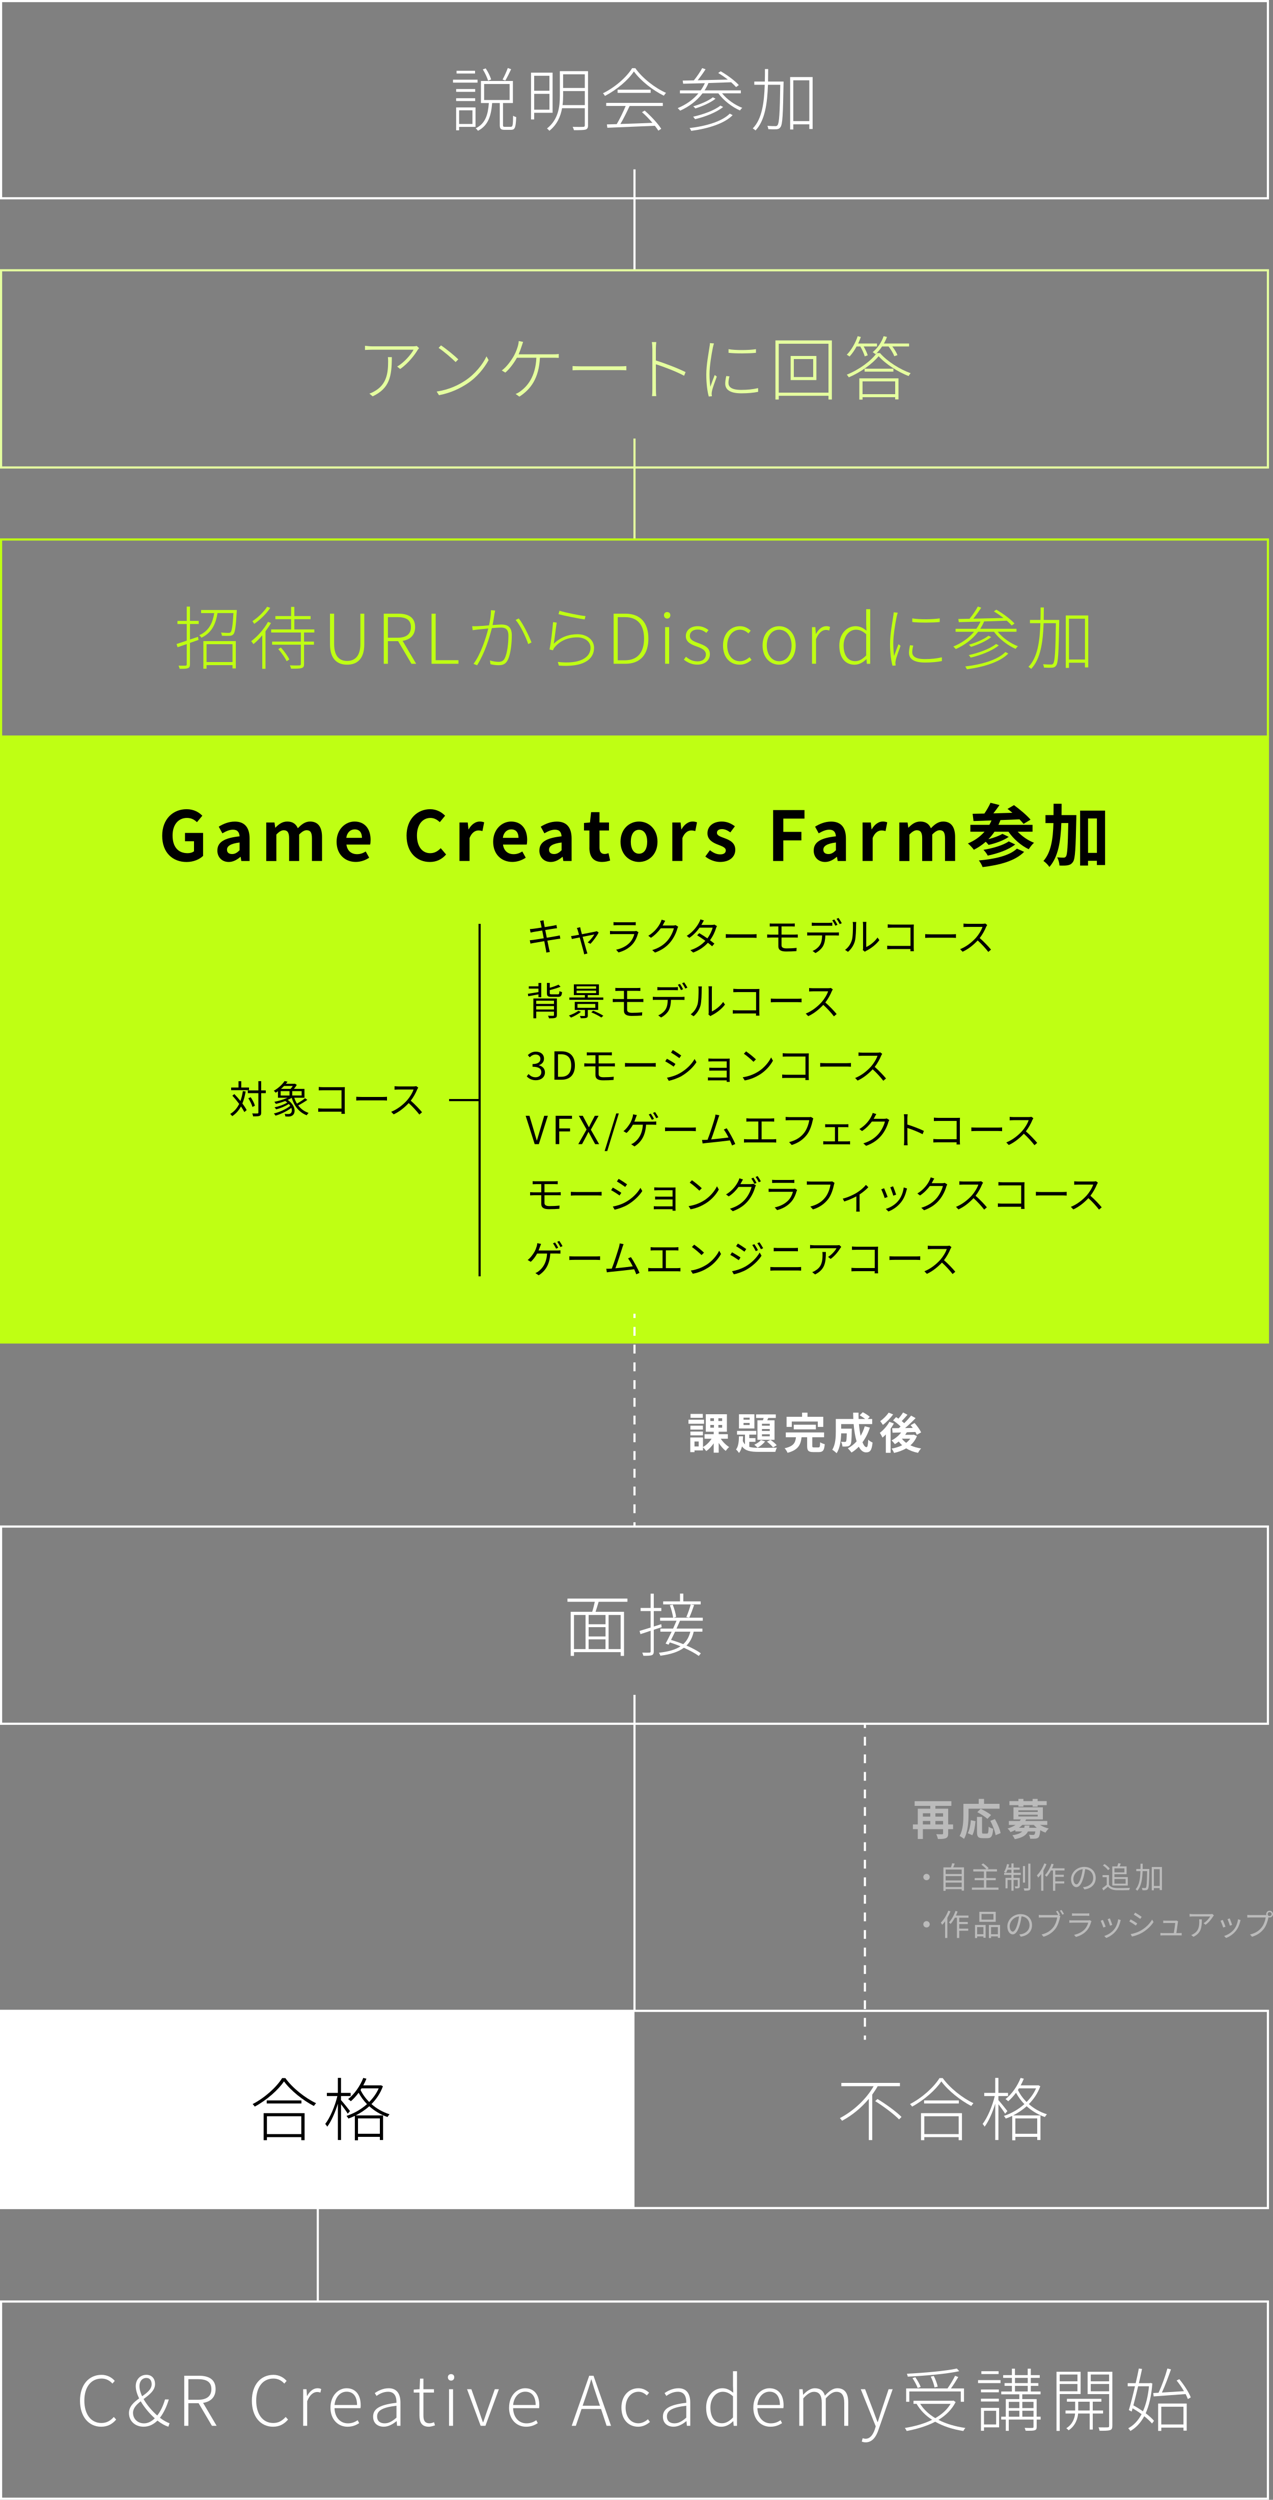 <?xml version="1.0" encoding="UTF-8"?>
<svg id="_レイヤー_2" data-name="レイヤー 2" xmlns="http://www.w3.org/2000/svg" width="592.87" height="1164.07" viewBox="0 0 592.87 1164.07">
  <rect x="0" y="0" width="592.87" height="1164.07" fill="#808080" stroke="none"/>
  <defs>
    <style>
      .cls-1 {
        stroke-dasharray: 4.09 4.09;
      }

      .cls-1, .cls-2, .cls-3, .cls-4, .cls-5, .cls-6, .cls-7 {
        stroke-miterlimit: 10;
      }

      .cls-1, .cls-3, .cls-4, .cls-5, .cls-6, .cls-7 {
        fill: none;
      }

      .cls-1, .cls-4, .cls-5 {
        stroke: #fff;
      }

      .cls-2, .cls-8 {
        fill: #bfff13;
      }

      .cls-2, .cls-6 {
        stroke: #bfff13;
      }

      .cls-3 {
        stroke: #000;
      }

      .cls-9 {
        fill: #fff;
      }

      .cls-10 {
        fill: #e5ff9f;
      }

      .cls-4 {
        stroke-dasharray: 4.13 4.13;
      }

      .cls-11 {
        fill: #bbb;
      }

      .cls-7 {
        stroke: #e5ff9f;
      }
    </style>
  </defs>
  <g id="_レイヤー_1-2" data-name="レイヤー 1">
    <g>
      <rect class="cls-9" x=".5" y="936.38" width="295" height="91.83"/>
      <g>
        <path class="cls-9" d="M222.4,38.48h-11.42v-1.38h11.42v1.38ZM221.31,42.76h-8.86v-1.31h8.86v1.31ZM212.44,45.74h8.86v1.31h-8.86v-1.31ZM221.47,59.08h-7.65v1.6h-1.38v-10.66h9.02v9.06ZM221.24,34.25h-8.61v-1.31h8.61v1.31ZM213.82,51.37v6.37h6.21v-6.37h-6.21ZM237.88,59.05c.9,0,1.02-.64,1.09-5.18.38.32.96.51,1.44.67-.19,4.8-.58,5.92-2.37,5.92h-2.98c-1.79,0-2.3-.45-2.3-2.3v-10.18h-3.55c-.48,5.82-1.73,10.4-6.62,12.93-.22-.38-.71-.9-1.06-1.15,4.64-2.24,5.76-6.53,6.14-11.78h-3.68v-10.27h14.88v10.27h-4.61v10.18c0,.77.13.9.96.9h2.66ZM227.32,37.58c-.42-1.44-1.44-3.65-2.46-5.25l1.34-.48c1.09,1.6,2.11,3.71,2.53,5.15l-1.41.58ZM225.47,46.57h11.87v-7.46h-11.87v7.46ZM238.04,32.24c-.83,1.76-1.89,3.94-2.72,5.28l-1.25-.48c.8-1.44,1.86-3.78,2.43-5.38l1.54.58Z"/>
        <path class="cls-9" d="M248.78,52.52v3.1h-1.47v-21.79h10.05v18.69h-8.58ZM248.78,35.28v6.98h7.1v-6.98h-7.1ZM255.89,51.08v-7.39h-7.1v7.39h7.1ZM273.87,58.28c0,1.22-.29,1.79-1.18,2.08-.9.22-2.59.26-5.38.26-.1-.42-.35-1.09-.61-1.54,2.27.06,4.29.03,4.86,0,.61-.03.8-.19.8-.8v-7.9h-10.59c-.67,3.78-2.27,7.62-5.92,10.53-.22-.35-.8-.86-1.09-1.09,5.41-4.26,5.98-10.34,5.98-15.42v-11.26h13.12v25.15ZM272.37,48.94v-6.53h-10.11v2.02c0,1.41-.06,2.94-.26,4.51h10.37ZM262.25,34.6v6.37h10.11v-6.37h-10.11Z"/>
        <path class="cls-9" d="M295.89,31.76c3.39,4.77,9.25,9.25,14.3,11.49-.35.32-.74.9-1.02,1.31-5.06-2.46-10.78-6.91-13.95-11.3-2.59,4-7.97,8.54-13.47,11.42-.19-.38-.58-.9-.93-1.25,5.54-2.72,10.98-7.42,13.57-11.68h1.5ZM282.32,47.92h26.37v1.44h-15.46c-1.25,2.66-2.82,5.92-4.29,8.38,4.45-.13,9.73-.32,14.91-.54-1.47-1.73-3.2-3.55-4.86-4.96l1.25-.74c2.97,2.59,6.21,6.08,7.71,8.48l-1.34.86c-.42-.67-.99-1.47-1.63-2.27-8.06.32-16.61.7-22.11.93l-.22-1.57c1.34-.03,2.88-.06,4.58-.13,1.44-2.43,3.1-5.86,4.16-8.45h-9.06v-1.44ZM303.02,41.77v1.47h-15.39v-1.47h15.39Z"/>
        <path class="cls-9" d="M336.29,43.47c2.3,2.85,6.02,5.47,9.41,6.75-.38.29-.83.86-1.09,1.22-3.58-1.57-7.68-4.67-10.05-7.97h-7.39c-2.69,3.55-6.3,6.21-10.4,8.06-.22-.29-.83-.9-1.15-1.18,3.81-1.57,7.13-3.87,9.66-6.88h-8.61v-1.38h9.66c.77-1.06,1.41-2.18,1.95-3.36-3.81.1-7.33.19-10.11.26l-.22-1.47,5.21-.1c1.38-1.66,2.98-4.03,3.87-5.7l1.57.54c-1.06,1.66-2.43,3.58-3.68,5.12,4.26-.1,9.18-.19,14.05-.32-1.44-1.12-3.01-2.21-4.48-3.07l1.15-.8c3.07,1.76,6.69,4.45,8.45,6.43l-1.28.93c-.58-.67-1.38-1.44-2.3-2.24-3.52.13-7.14.26-10.56.35-.51,1.22-1.12,2.37-1.82,3.42h16.89v1.38h-8.74ZM341.22,53.61c-3.74,3.87-11.2,6.24-19.29,7.33-.16-.42-.48-.96-.77-1.31,7.94-.93,15.17-3.14,18.72-6.72l1.34.7ZM336.8,49.8c-3.07,2.53-8.35,4.58-13.09,5.7-.22-.35-.58-.86-.93-1.15,4.64-1.02,9.89-2.91,12.74-5.18l1.28.64ZM333.25,45.96c-2.34,1.89-6.18,3.55-9.41,4.54-.22-.29-.64-.74-.99-.99,3.17-.9,7.01-2.5,9.15-4.19l1.25.64Z"/>
        <path class="cls-9" d="M364.92,38.86c-.26,14.53-.45,19.04-1.44,20.35-.48.7-1.02.93-1.95.99-.8.06-2.3.03-3.71-.06-.03-.45-.19-1.12-.45-1.54,1.63.13,3.1.13,3.71.13.45.03.77-.03,1.06-.48.74-.9,1.06-5.5,1.25-18.78h-5.73c-.29,8.64-1.38,16.64-5.79,21.28-.29-.29-.9-.74-1.28-.96,4.29-4.32,5.31-12.03,5.57-20.32h-4.86v-1.5h4.9c.06-1.92.06-3.87.06-5.82h1.5c0,1.95-.03,3.9-.06,5.82h7.23v.9ZM378.46,35.89v24.19h-1.54v-2.18h-7.46v2.4h-1.47v-24.41h10.46ZM376.92,56.4v-19.01h-7.46v19.01h7.46Z"/>
      </g>
      <rect class="cls-5" x=".5" y=".5" width="590" height="91.83"/>
      <line class="cls-5" x1="295.5" y1="78.86" x2="295.5" y2="125.86"/>
      <g>
        <path class="cls-10" d="M194.5,162.97c-1.15,1.98-4.19,6.14-8.13,8.86l-1.41-1.15c3.17-1.76,6.5-5.63,7.65-7.84h-19.13c-1.12,0-2.37.06-3.49.13v-1.95c1.06.13,2.37.26,3.49.26h19.04c.45,0,1.25-.1,1.6-.16l1.06,1.02c-.22.22-.48.54-.67.83ZM173.57,184.57l-1.54-1.28c.77-.22,1.86-.77,2.59-1.22,5.47-3.17,6.14-8.42,6.14-13.79,0-.64-.03-1.28-.1-1.98h1.82c0,9.09-1.09,14.56-8.93,18.27Z"/>
        <path class="cls-10" d="M216.49,177.34c4.61-2.98,8.35-7.65,10.08-11.39l.99,1.73c-2.05,3.74-5.44,8.06-10.11,11.07-3.17,2.05-7.17,4.13-12.99,5.28l-1.09-1.7c5.92-.9,10.11-3.04,13.12-4.99ZM213.45,167.32l-1.25,1.28c-1.6-1.6-5.54-5.02-7.94-6.59l1.12-1.18c2.27,1.5,6.37,4.83,8.06,6.5Z"/>
        <path class="cls-10" d="M242.95,161.21c-.35,1.09-.8,2.37-1.41,3.78h15.87c.8,0,1.95,0,2.81-.16v1.82c-.89-.06-2.08-.06-2.81-.06h-5.95c-.48,9.57-4.26,14.69-9.57,18.11l-1.76-1.25c.77-.26,1.66-.8,2.34-1.31,3.01-2.24,6.94-6.56,7.33-15.55h-9.06c-1.31,2.4-3.58,5.44-5.41,6.91l-1.63-.99c2.3-1.6,4.74-5.12,5.76-7.04.9-1.66,1.44-3.3,1.79-4.54.19-.67.29-1.38.35-2.11l2.02.38c-.22.67-.48,1.38-.67,2.02Z"/>
        <path class="cls-10" d="M270.72,170.59h17.73c1.66,0,2.62-.06,3.26-.13v1.98c-.58-.03-1.76-.1-3.23-.1h-17.76c-1.76,0-3.2.03-4.06.1v-1.98c.83.06,2.18.13,4.06.13Z"/>
        <path class="cls-10" d="M303.81,162.33c0-.77-.06-2.11-.22-3.04h2.05c-.1.9-.19,2.27-.19,3.04v5.54c4.19,1.28,10.17,3.58,13.85,5.41l-.7,1.7c-3.55-1.95-9.6-4.26-13.15-5.34.03,5.28.03,10.75.03,11.42,0,1.09.03,2.5.16,3.39h-1.98c.13-.86.16-2.24.16-3.39v-18.72Z"/>
        <path class="cls-10" d="M332.04,161.66c-.7,3.46-1.6,8.77-1.6,12.57,0,2.11.13,3.78.38,5.89.58-1.66,1.47-4.06,2.05-5.5l.96.74c-.74,2.02-1.98,5.34-2.24,6.75-.1.48-.19,1.02-.16,1.41.03.32.1.7.13.99l-1.47.13c-.64-2.34-1.15-5.89-1.15-10.21,0-4.64,1.12-10.18,1.5-12.9.13-.67.19-1.25.19-1.76l1.89.16c-.16.48-.35,1.15-.48,1.73ZM339.27,178.33c0,1.5.9,3.23,5.92,3.23,2.88,0,5.41-.26,7.87-.83l.03,1.73c-1.95.42-4.67.7-7.81.7-5.28,0-7.52-1.7-7.52-4.54,0-.96.16-2.02.48-3.52l1.5.16c-.32,1.22-.48,2.18-.48,3.07ZM352.07,162.59v1.7c-3.14.35-9.57.38-12.77,0v-1.7c3.2.61,9.73.51,12.77,0Z"/>
        <path class="cls-10" d="M387.42,158.52v27.52h-1.57v-1.73h-23.17v1.73h-1.54v-27.52h26.27ZM385.85,182.84v-22.78h-23.17v22.78h23.17ZM380.22,165.76v11.23h-12v-11.23h12ZM378.72,167.2h-9.02v8.38h9.02v-8.38Z"/>
        <path class="cls-10" d="M398.93,161.34c-.96,1.79-2.11,3.42-3.26,4.67-.29-.22-.93-.64-1.31-.83,2.14-2.14,4-5.38,5.09-8.64l1.47.38c-.35,1.02-.8,2.05-1.25,3.04h8.77v1.38h-6.21c.8,1.38,1.57,3.01,1.89,4.13l-1.38.48c-.35-1.22-1.18-3.1-2.08-4.61h-1.73ZM409.87,164.44c3.46,4,9.31,7.58,14.24,9.34-.32.35-.74.96-.96,1.34-4.93-1.92-10.69-5.57-13.95-9.25-2.85,3.49-8.22,7.42-13.89,9.85-.19-.38-.61-.86-.93-1.25,5.79-2.34,11.23-6.37,13.95-10.05h1.54ZM400.21,176.19h18.24v9.79h-1.54v-1.02h-15.2v1.12h-1.5v-9.89ZM401.71,177.6v5.95h15.2v-5.95h-15.2ZM416.08,171.68v1.38h-13.41v-1.38h13.41ZM410.8,161.34c-.93,1.41-1.98,2.62-3.07,3.62-.29-.26-.9-.77-1.31-.96,2.21-1.79,4.1-4.51,5.12-7.46l1.54.35c-.38,1.06-.86,2.11-1.44,3.07h11.74v1.38h-7.81c1.02,1.31,1.98,2.91,2.4,4.03l-1.47.51c-.45-1.25-1.54-3.07-2.66-4.54h-3.04Z"/>
      </g>
      <rect class="cls-7" x=".5" y="125.86" width="590" height="91.83"/>
      <g>
        <path class="cls-9" d="M278.81,745.89c-.48,1.54-.96,3.3-1.44,4.67h13.25v20.54h-1.57v-1.76h-21.73v1.76h-1.54v-20.54h10.02c.45-1.38.9-3.17,1.21-4.67h-12.73v-1.5h27.93v1.5h-13.41ZM267.32,767.91h5.38v-15.87h-5.38v15.87ZM282.01,752.04h-7.87v4.32h7.87v-4.32ZM282.01,757.7h-7.87v4.35h7.87v-4.35ZM274.13,767.91h7.87v-4.51h-7.87v4.51ZM289.04,752.04h-5.6v15.87h5.6v-15.87Z"/>
        <path class="cls-9" d="M308.16,757.73c-1.22.38-2.46.8-3.68,1.18v10.08c0,1.02-.29,1.54-.96,1.79-.67.22-1.82.29-3.87.26-.1-.35-.32-1.02-.54-1.47,1.6.03,2.91.03,3.33,0,.38,0,.58-.13.58-.58v-9.6l-4.74,1.57-.42-1.5c1.41-.42,3.2-.96,5.15-1.57v-7.68h-4.67v-1.44h4.67v-6.66h1.47v6.66h3.52v1.44h-3.52v7.2l3.49-1.09.19,1.41ZM316.7,754.72c-.48,1.12-1.06,2.37-1.63,3.65h12.06v1.44h-4.06c-.58,2.66-1.66,4.8-3.36,6.46,2.66,1.15,5.06,2.43,6.69,3.62l-.96,1.22c-1.66-1.22-4.19-2.56-6.94-3.81-2.5,1.89-6.05,3.07-10.94,3.71-.13-.42-.42-1.02-.7-1.38,4.48-.51,7.74-1.44,10.08-3.01-1.66-.67-3.39-1.31-4.99-1.82l-.58,1.06-1.38-.51c.83-1.47,1.82-3.49,2.82-5.54h-5.25v-1.44h5.92c.58-1.28,1.12-2.53,1.6-3.65h-7.65v-1.41h6.08c-.22-1.47-.83-3.97-1.54-5.82l1.34-.26c.74,1.86,1.44,4.29,1.57,5.73l-1.15.35h13.57v1.41h-10.59ZM308.86,747.11v-1.41h7.84v-3.62h1.54v3.62h8.09v1.41h-17.47ZM314.4,759.81c-.64,1.34-1.28,2.66-1.89,3.84,1.86.54,3.81,1.22,5.7,1.98,1.63-1.47,2.69-3.39,3.3-5.82h-7.1ZM319.65,753c.71-1.6,1.6-4.19,2.05-5.89l1.57.29c-.67,1.95-1.54,4.35-2.27,5.89l-1.34-.29Z"/>
      </g>
      <rect class="cls-5" x=".5" y="710.86" width="590" height="91.83"/>
      <line class="cls-5" x1="295.5" y1="789.22" x2="295.5" y2="936.38"/>
      <g>
        <line class="cls-5" x1="402.81" y1="802.69" x2="402.81" y2="804.69"/>
        <line class="cls-1" x1="402.81" y1="808.78" x2="402.81" y2="945.81"/>
        <line class="cls-5" x1="402.81" y1="947.85" x2="402.81" y2="949.85"/>
      </g>
      <g>
        <path d="M132.9,967.7c3.36,4.67,9.28,9.31,14.3,11.68-.35.38-.77.93-1.02,1.31-5.06-2.62-10.81-7.2-13.92-11.46-2.66,3.97-8.06,8.74-13.6,11.74-.22-.32-.64-.83-.99-1.18,5.63-2.91,11.1-7.84,13.73-12.1h1.5ZM122.79,984.02h19.07v12.58h-1.54v-1.41h-16v1.41h-1.54v-12.58ZM140.38,978.1v1.41h-16.16v-1.41h16.16ZM124.32,985.46v8.32h16v-8.32h-16Z"/>
        <path d="M161.96,984.28c-.54-.93-2.02-2.98-3.13-4.42v16.67h-1.47v-16.93c-1.28,4.13-3.13,8.35-4.96,10.72-.19-.38-.61-.96-.93-1.28,2.21-2.82,4.54-8.26,5.66-12.99h-4.9v-1.47h5.12v-6.98h1.47v6.98h4.48v1.47h-4.48v1.89c.96,1.06,3.58,4.29,4.19,5.12l-1.06,1.22ZM178.34,971.48c-1.18,3.26-3.07,6.05-5.34,8.32,2.24,1.98,5.06,3.68,8.42,4.74-.32.32-.74.9-.96,1.28-3.39-1.18-6.21-2.98-8.48-5.02-1.92,1.73-4.1,3.14-6.27,4.26h12.7v11.46h-1.5v-1.47h-10.18v1.6h-1.47v-11.36c-.99.48-2.02.9-3.01,1.25-.19-.38-.58-.96-.9-1.22,3.3-1.09,6.72-2.94,9.57-5.5-1.66-1.7-2.94-3.55-3.9-5.31-1.12,1.54-2.37,2.88-3.62,3.97-.26-.26-.9-.8-1.28-.99,2.98-2.37,5.54-6.02,7.07-9.89l1.47.38c-.42,1.06-.93,2.11-1.47,3.1h7.9l.32-.06.93.48ZM166.73,986.45v7.17h10.18v-7.17h-10.18ZM168.36,972.47c-.13.26-.29.51-.45.74.9,1.92,2.27,3.84,4.03,5.63,1.82-1.86,3.39-3.97,4.42-6.37h-8Z"/>
      </g>
      <g>
        <path class="cls-9" d="M408.76,971.48c-.74,1.31-1.6,2.59-2.53,3.9v21.18h-1.6v-19.2c-3.39,4.06-7.68,7.65-12.45,10.21-.26-.35-.74-.96-1.02-1.25,6.56-3.42,12.42-9.06,15.71-14.85h-15.04v-1.54h27.29v1.54h-10.37ZM408.67,977.43c3.94,2.4,8.8,5.92,11.2,8.35l-1.15,1.15c-2.34-2.4-7.17-6.05-11.13-8.51l1.09-.99Z"/>
        <path class="cls-9" d="M439.05,967.7c3.36,4.67,9.28,9.31,14.3,11.68-.35.38-.77.93-1.02,1.31-5.06-2.62-10.81-7.2-13.92-11.46-2.66,3.97-8.06,8.74-13.6,11.74-.22-.32-.64-.83-.99-1.18,5.63-2.91,11.1-7.84,13.73-12.1h1.5ZM428.94,984.02h19.07v12.58h-1.54v-1.41h-16v1.41h-1.54v-12.58ZM446.54,978.1v1.41h-16.16v-1.41h16.16ZM430.48,985.46v8.32h16v-8.32h-16Z"/>
        <path class="cls-9" d="M468.12,984.28c-.54-.93-2.02-2.98-3.13-4.42v16.67h-1.47v-16.93c-1.28,4.13-3.13,8.35-4.96,10.72-.19-.38-.61-.96-.93-1.28,2.21-2.82,4.54-8.26,5.66-12.99h-4.9v-1.47h5.12v-6.98h1.47v6.98h4.48v1.47h-4.48v1.89c.96,1.06,3.58,4.29,4.19,5.12l-1.06,1.22ZM484.5,971.48c-1.18,3.26-3.07,6.05-5.34,8.32,2.24,1.98,5.06,3.68,8.42,4.74-.32.32-.74.9-.96,1.28-3.39-1.18-6.21-2.98-8.48-5.02-1.92,1.73-4.1,3.14-6.27,4.26h12.7v11.46h-1.5v-1.47h-10.18v1.6h-1.47v-11.36c-.99.48-2.02.9-3.01,1.25-.19-.38-.58-.96-.9-1.22,3.3-1.09,6.72-2.94,9.57-5.5-1.66-1.7-2.94-3.55-3.9-5.31-1.12,1.54-2.37,2.88-3.62,3.97-.26-.26-.9-.8-1.28-.99,2.98-2.37,5.54-6.02,7.07-9.89l1.47.38c-.42,1.06-.93,2.11-1.47,3.1h7.9l.32-.06.93.48ZM472.88,986.45v7.17h10.18v-7.17h-10.18ZM474.52,972.47c-.13.26-.29.51-.45.74.9,1.92,2.27,3.84,4.03,5.63,1.82-1.86,3.39-3.97,4.42-6.37h-8Z"/>
      </g>
      <rect class="cls-5" x=".5" y="936.38" width="590" height="91.83"/>
      <line class="cls-7" x1="295.5" y1="204.22" x2="295.5" y2="251.22"/>
      <g>
        <path class="cls-8" d="M88.48,289.13h4.06v1.44h-4.06v7.23l3.74-1.25.22,1.44-3.97,1.38v10.02c0,1.06-.29,1.5-.96,1.76s-1.79.32-3.84.29c-.06-.38-.29-1.02-.51-1.47,1.54.03,2.88.03,3.23,0,.38,0,.58-.13.58-.58v-9.47c-1.54.54-3.01,1.02-4.26,1.47l-.48-1.5c1.28-.42,2.94-.93,4.74-1.57v-7.74h-4.32v-1.44h4.32v-6.66h1.5v6.66ZM110.28,284.04s0,.51-.03.77c-.42,7.14-.77,9.66-1.6,10.59-.48.48-.96.67-1.79.67-.67.06-2.11.03-3.52-.03-.03-.48-.16-1.06-.45-1.47,1.5.13,2.98.16,3.46.16.54,0,.8-.06,1.06-.32.58-.61.96-2.94,1.31-8.93h-7.42c-.77,4.8-2.5,9.15-7.49,11.46-.19-.32-.67-.9-1.02-1.15,4.7-2.02,6.3-6.02,6.98-10.3h-6.11v-1.44h16.64ZM94.72,298.54h15.1v12.73h-1.54v-1.54h-12.09v1.66h-1.47v-12.86ZM96.2,299.98v8.32h12.09v-8.32h-12.09Z"/>
        <path class="cls-8" d="M126.21,290.09c-.74,1.31-1.63,2.62-2.56,3.87v17.47h-1.5v-15.61c-1.31,1.6-2.75,3.01-4.13,4.13-.19-.35-.7-1.02-1.02-1.38,2.94-2.21,5.95-5.57,7.81-8.99l1.41.51ZM125.85,283.05c-1.73,2.69-4.67,5.57-7.46,7.46-.16-.35-.58-.93-.83-1.25,2.53-1.66,5.38-4.38,6.85-6.72l1.44.51ZM141.6,294.54v4.22h4.61v1.44h-4.61v8.99c0,1.15-.29,1.63-1.09,1.89-.87.29-2.4.29-4.93.29-.1-.45-.35-1.06-.58-1.54,2.14.1,3.9.06,4.42.03.54-.03.7-.19.7-.64v-9.02h-13.38v-1.44h13.38v-4.22h-13.82v-1.44h9.28v-4.77h-7.33v-1.44h7.33v-4.29h1.5v4.29h7.58v1.44h-7.58v4.77h9.31v1.44h-4.8ZM130.81,301.52c1.54,1.7,3.23,4.03,3.94,5.57l-1.25.8c-.7-1.54-2.37-3.9-3.9-5.63l1.22-.74Z"/>
        <path class="cls-8" d="M153.69,299.98v-14.21h1.92v14.11c0,6.08,2.81,7.9,6.05,7.9s6.18-1.82,6.18-7.9v-14.11h1.82v14.21c0,7.36-3.81,9.54-8,9.54s-7.97-2.18-7.97-9.54Z"/>
        <path class="cls-8" d="M178.74,285.77h6.81c4.64,0,7.78,1.7,7.78,6.24,0,3.71-2.27,5.86-5.82,6.4l6.3,10.69h-2.18l-6.21-10.53h-4.77v10.53h-1.92v-23.33ZM185.11,296.97c4.03,0,6.27-1.6,6.27-4.96s-2.24-4.64-6.27-4.64h-4.45v9.6h4.45Z"/>
        <path class="cls-8" d="M200.98,285.77h1.92v21.66h10.62v1.66h-12.54v-23.33Z"/>
        <path class="cls-8" d="M230.3,285.77c-.13.86-.48,3.26-.9,5.31,1.73-.13,3.3-.26,4.13-.26,2.53,0,4.83.83,4.83,4.99,0,3.81-.54,8.83-1.86,11.46-.99,2.08-2.46,2.5-4.35,2.5-1.22,0-2.75-.22-3.71-.48l-.26-1.73c1.41.45,3.01.64,3.94.64,1.21,0,2.3-.22,3.04-1.82,1.09-2.37,1.63-6.72,1.63-10.37,0-3.14-1.5-3.78-3.55-3.78-.93,0-2.5.13-4.16.26-1.15,4.51-3.26,11.49-6.88,17.31l-1.66-.67c3.36-4.45,5.89-12.35,6.88-16.48-1.98.19-3.87.42-4.83.48-.61.1-1.73.22-2.46.32l-.22-1.86c.93.06,1.6.03,2.53,0,1.09-.03,3.2-.19,5.31-.38.51-2.21.9-4.83.93-7.07l1.92.16c-.1.45-.19.96-.29,1.47ZM247.55,299.15l-1.54.77c-1.02-3.14-3.65-8.7-5.86-11.23l1.44-.7c2.02,2.46,4.83,8.26,5.95,11.17Z"/>
        <path class="cls-8" d="M257.91,299.76c3.17-3.04,6.88-4.42,11.01-4.42,4.48,0,7.74,2.62,7.74,6.34,0,5.63-5.31,9.12-16.38,8.26l-.48-1.7c10.37,1.18,15.23-2.08,15.23-6.62,0-2.82-2.62-4.83-6.18-4.83-4.54,0-8.13,1.73-10.5,4.58-.45.48-.67,1.02-.83,1.44l-1.6-.38c.64-2.78,1.44-9.76,1.66-12.73l1.7.22c-.42,2.4-.99,7.68-1.38,9.85ZM272.7,286.89l-.42,1.57c-2.91-.42-9.73-1.79-12.16-2.46l.45-1.6c2.56.83,9.28,2.21,12.13,2.5Z"/>
        <path class="cls-8" d="M285.78,285.77h5.5c7.17,0,10.69,4.45,10.69,11.58s-3.52,11.74-10.65,11.74h-5.54v-23.33ZM291.09,307.47c6.14,0,8.86-4.06,8.86-10.11s-2.72-9.98-8.86-9.98h-3.39v20.09h3.39Z"/>
        <path class="cls-8" d="M309.23,286.48c0-.9.64-1.47,1.5-1.47s1.47.58,1.47,1.47c0,.96-.64,1.57-1.47,1.57s-1.5-.61-1.5-1.57ZM309.77,292.04h1.86v17.05h-1.86v-17.05Z"/>
        <path class="cls-8" d="M318.49,307.18l.99-1.34c1.47,1.22,3.04,2.14,5.38,2.14,2.59,0,3.9-1.47,3.9-3.23,0-2.02-2.14-2.94-4.13-3.65-2.53-.9-5.22-1.95-5.22-4.9,0-2.5,1.98-4.61,5.6-4.61,1.89,0,3.71.8,4.96,1.82l-.99,1.28c-1.15-.86-2.34-1.54-4-1.54-2.56,0-3.71,1.41-3.71,2.94,0,1.89,1.86,2.59,3.84,3.33,2.62.99,5.5,1.92,5.5,5.22,0,2.62-2.08,4.86-5.86,4.86-2.5,0-4.7-1.06-6.27-2.34Z"/>
        <path class="cls-8" d="M336.73,300.59c0-5.7,3.68-8.99,7.9-8.99,2.27,0,3.81,1.02,4.99,2.08l-1.06,1.28c-1.06-.99-2.3-1.73-3.9-1.73-3.39,0-5.98,3.01-5.98,7.36s2.37,7.33,5.95,7.33c1.76,0,3.3-.86,4.45-1.89l.93,1.28c-1.5,1.28-3.33,2.21-5.47,2.21-4.45,0-7.81-3.26-7.81-8.93Z"/>
        <path class="cls-8" d="M355.15,300.59c0-5.7,3.58-8.99,7.71-8.99s7.71,3.3,7.71,8.99-3.58,8.93-7.71,8.93-7.71-3.26-7.71-8.93ZM368.66,300.59c0-4.35-2.46-7.36-5.79-7.36s-5.76,3.01-5.76,7.36,2.43,7.33,5.76,7.33,5.79-2.98,5.79-7.33Z"/>
        <path class="cls-8" d="M378.19,292.04h1.54l.22,3.17h.06c1.15-2.14,2.85-3.62,4.83-3.62.67,0,1.18.1,1.73.38l-.38,1.66c-.58-.22-.9-.29-1.57-.29-1.5,0-3.33,1.12-4.58,4.29v11.46h-1.86v-17.05Z"/>
        <path class="cls-8" d="M390.9,300.59c0-5.5,3.52-8.99,7.55-8.99,2.05,0,3.42.77,5.09,2.08l-.13-3.07v-6.94h1.86v25.44h-1.54l-.19-2.14h-.1c-1.38,1.38-3.26,2.56-5.47,2.56-4.29,0-7.07-3.2-7.07-8.93ZM403.41,305.2v-9.86c-1.7-1.54-3.17-2.11-4.77-2.11-3.26,0-5.76,3.17-5.76,7.36,0,4.42,1.95,7.3,5.41,7.3,1.82,0,3.42-.93,5.12-2.69Z"/>
        <path class="cls-8" d="M417.62,287.02c-.7,3.46-1.6,8.77-1.6,12.58,0,2.11.13,3.78.38,5.89.58-1.66,1.47-4.06,2.05-5.5l.96.74c-.74,2.02-1.98,5.34-2.24,6.75-.1.48-.19,1.02-.16,1.41.03.32.1.7.13.99l-1.47.13c-.64-2.34-1.15-5.89-1.15-10.21,0-4.64,1.12-10.18,1.5-12.9.13-.67.19-1.25.19-1.76l1.89.16c-.16.48-.35,1.15-.48,1.73ZM424.85,303.69c0,1.5.9,3.23,5.92,3.23,2.88,0,5.41-.26,7.87-.83l.03,1.73c-1.95.42-4.67.7-7.81.7-5.28,0-7.52-1.7-7.52-4.54,0-.96.16-2.02.48-3.52l1.5.16c-.32,1.22-.48,2.18-.48,3.07ZM437.65,287.95v1.7c-3.14.35-9.57.38-12.77,0v-1.7c3.2.61,9.73.51,12.77,0Z"/>
        <path class="cls-8" d="M464.66,294.19c2.3,2.85,6.02,5.47,9.41,6.75-.38.29-.83.86-1.09,1.22-3.58-1.57-7.68-4.67-10.05-7.97h-7.39c-2.69,3.55-6.3,6.21-10.4,8.06-.22-.29-.83-.9-1.15-1.18,3.81-1.57,7.14-3.87,9.66-6.88h-8.61v-1.38h9.66c.77-1.06,1.41-2.18,1.95-3.36-3.81.1-7.33.19-10.11.26l-.22-1.47,5.22-.1c1.38-1.66,2.98-4.03,3.87-5.7l1.57.54c-1.06,1.66-2.43,3.58-3.68,5.12,4.26-.1,9.18-.19,14.05-.32-1.44-1.12-3.01-2.21-4.48-3.07l1.15-.8c3.07,1.76,6.69,4.45,8.45,6.43l-1.28.93c-.58-.67-1.38-1.44-2.3-2.24-3.52.13-7.14.26-10.56.35-.51,1.22-1.12,2.37-1.82,3.42h16.9v1.38h-8.74ZM469.59,304.33c-3.74,3.87-11.2,6.24-19.29,7.33-.16-.42-.48-.96-.77-1.31,7.93-.93,15.17-3.14,18.72-6.72l1.34.7ZM465.18,300.52c-3.07,2.53-8.35,4.58-13.09,5.7-.22-.35-.58-.86-.93-1.15,4.64-1.02,9.89-2.91,12.73-5.18l1.28.64ZM461.62,296.68c-2.34,1.89-6.18,3.55-9.41,4.54-.22-.29-.64-.74-.99-.99,3.17-.9,7.01-2.5,9.15-4.19l1.25.64Z"/>
        <path class="cls-8" d="M493.3,289.58c-.26,14.53-.45,19.04-1.44,20.35-.48.7-1.02.93-1.95.99-.8.06-2.3.03-3.71-.06-.03-.45-.19-1.12-.45-1.54,1.63.13,3.1.13,3.71.13.45.03.77-.03,1.06-.48.74-.9,1.06-5.5,1.25-18.78h-5.73c-.29,8.64-1.38,16.64-5.79,21.28-.29-.29-.9-.74-1.28-.96,4.29-4.32,5.31-12.03,5.57-20.32h-4.86v-1.5h4.9c.06-1.92.06-3.87.06-5.82h1.5c0,1.95-.03,3.9-.06,5.82h7.23v.9ZM506.83,286.6v24.19h-1.54v-2.18h-7.46v2.4h-1.47v-24.41h10.46ZM505.3,307.12v-19.01h-7.46v19.01h7.46Z"/>
      </g>
      <g>
        <path class="cls-9" d="M327.88,662.98h-7.24v-1.88h7.24v1.88ZM335.67,669.96c1,1.52,2.52,3.02,3.92,3.88-.52.4-1.24,1.24-1.6,1.8-1.14-.88-2.32-2.26-3.28-3.74v4.56h-2.32v-4.36c-.98,1.48-2.2,2.78-3.5,3.62-.34-.52-1-1.3-1.5-1.74v1.44h-3.94v.78h-1.96v-6.82h5.9v4.44c1.54-.84,3.04-2.3,4.02-3.86h-3.28v-2.1h4.26v-1.16h-3.68v-8.14h9.82v8.14h-3.82v1.16h4.26v2.1h-3.3ZM327.36,665.7h-5.82v-1.82h5.82v1.82ZM321.54,666.62h5.82v1.78h-5.82v-1.78ZM327.3,660.22h-5.7v-1.8h5.7v1.8ZM325.4,671.26h-1.96v2.3h1.96v-2.3ZM330.82,661.72h1.68v-1.3h-1.68v1.3ZM330.82,664.82h1.68v-1.28h-1.68v1.28ZM336.33,660.42h-1.76v1.3h1.76v-1.3ZM336.33,663.54h-1.76v1.28h1.76v-1.28Z"/>
        <path class="cls-9" d="M348.96,673.76c1.2.36,2.66.44,4.44.44,1.36,0,6.82,0,8.46-.08-.32.46-.64,1.38-.76,1.96h-7.7c-3.76,0-6.24-.38-7.84-2.56-.28,1.2-.72,2.26-1.4,3.08-.3-.5-.9-1.26-1.38-1.62,1.12-1.38,1.32-3.74,1.38-6.14h1.9c-.02.74-.06,1.46-.12,2.18.28.64.62,1.16,1.02,1.58v-4.56h-3.7v-1.72h8.96v1.72h-3.26v1.64h2.88v1.72h-2.88v2.36ZM351.34,665.18h-7.18v-6.6h7.18v6.6ZM349.14,660.16h-2.86v.94h2.86v-.94ZM349.14,662.6h-2.86v.98h2.86v-.98ZM356.32,671.22c-.86,1.12-2.26,2.26-3.5,2.92-.34-.38-1.1-1.06-1.52-1.38,1.18-.54,2.38-1.32,3.08-2.16l1.94.62ZM355.32,661.38c.12-.34.22-.72.34-1.08h-3.52v-1.66h9.16v1.66h-3.5l-.48,1.08h3.4v9.08h-7.96v-9.08h2.56ZM358.5,662.98h-3.64v.92h3.64v-.92ZM358.5,665.44h-3.64v.92h3.64v-.92ZM358.5,667.88h-3.64v.96h3.64v-.96ZM358.82,670.48c1.06.7,2.3,1.76,2.92,2.52l-1.7,1c-.62-.78-1.86-1.96-2.86-2.66l1.64-.86Z"/>
        <path class="cls-9" d="M381.13,674.02c.66,0,.76-.32.84-2.4.48.36,1.52.74,2.14.9-.26,2.9-.86,3.66-2.76,3.66h-2.56c-2.32,0-2.88-.68-2.88-2.84v-4.06h-2.6c-.4,3.44-1.5,5.92-6.52,7.24-.24-.62-.86-1.6-1.38-2.12,4.28-.92,5-2.64,5.3-5.12h-4.74v-2.24h17.82v2.24h-5.48v4.02c0,.64.12.72.84.72h1.98ZM368.75,664.46h-2.42v-4.72h7.22v-1.92h2.52v1.92h7.34v4.72h-2.54v-2.5h-12.12v2.5ZM369.67,665.6v-2.16h10.3v2.16h-10.3Z"/>
        <path class="cls-9" d="M405.12,664.76c-.82,2.6-2,4.92-3.44,6.86.58,1.44,1.22,2.28,1.86,2.28.48,0,.72-1,.82-3.5.54.56,1.38,1.08,2.02,1.34-.38,3.7-1.18,4.58-3.04,4.58-1.4,0-2.5-1-3.38-2.64-1.02,1.06-2.14,1.96-3.38,2.72-.36-.52-1.22-1.5-1.72-1.96,1.54-.84,2.92-1.94,4.08-3.24-.68-2.26-1.12-5.06-1.38-8.06h-5.8v2.14h4.94s-.02.62-.02.9c-.06,4.2-.18,5.98-.64,6.56-.38.52-.78.7-1.38.8-.52.08-1.38.08-2.3.06-.04-.7-.3-1.62-.66-2.22.72.06,1.4.08,1.72.08.28,0,.44-.04.6-.24.2-.28.28-1.24.34-3.76h-2.6c-.08,2.92-.5,6.82-2.14,9.26-.42-.46-1.48-1.34-2.02-1.62,1.52-2.4,1.66-5.88,1.66-8.48v-5.84h8.16c-.04-.98-.08-1.96-.08-2.96h2.5c-.02,1,0,1.98.04,2.96h3.06c-.74-.6-1.74-1.24-2.56-1.74l1.44-1.42c1.1.56,2.56,1.48,3.26,2.14l-.96,1.02h2.08v2.36h-6.18c.18,2,.46,3.88.8,5.48.78-1.34,1.44-2.82,1.92-4.44l2.38.58Z"/>
        <path class="cls-9" d="M416.3,662.86c-.44.8-.96,1.62-1.52,2.42v11.24h-2.22v-8.56c-.52.56-1.04,1.04-1.56,1.48-.22-.52-.86-1.72-1.24-2.22,1.66-1.26,3.42-3.2,4.46-5.14l2.08.78ZM415.96,658.64c-1.26,1.72-3.12,3.66-4.78,4.88-.3-.48-.88-1.32-1.24-1.74,1.42-1,3.08-2.66,3.92-3.96l2.1.82ZM427.04,668.72c-.68,1.76-1.74,3.18-3.04,4.32,1.44.68,3.12,1.18,4.98,1.46-.5.5-1.12,1.42-1.42,2.04-2.12-.42-3.96-1.12-5.52-2.1-1.66.98-3.6,1.68-5.66,2.14-.22-.6-.72-1.54-1.14-2.02,1.78-.3,3.46-.82,4.92-1.56-.58-.52-1.12-1.1-1.58-1.74-.6.46-1.2.88-1.8,1.24-.32-.46-1.08-1.34-1.54-1.76,1.7-.86,3.34-2.18,4.46-3.7l-4,.12-.2-2.1c.9,0,1.94,0,3.08-.02.28-.24.58-.5.86-.76-.92-.94-2.32-2.06-3.52-2.84l1.42-1.54c.34.22.72.46,1.1.72.78-.9,1.62-2,2.14-2.88l2.06,1.06c-.86,1.02-1.84,2.1-2.68,2.94.42.34.82.68,1.14,1,1.22-1.18,2.36-2.44,3.22-3.54l2.1,1.16c-1.44,1.52-3.22,3.22-4.9,4.64l3.58-.06c-.32-.46-.66-.88-1-1.28l1.84-1.02c1.16,1.3,2.48,3.1,3.04,4.38l-2,1.12c-.16-.38-.38-.84-.66-1.32-1.32.06-2.68.1-3.98.14-.24.4-.5.8-.78,1.18h3.62l.38-.08,1.48.66ZM420.04,669.94c.52.72,1.2,1.36,1.98,1.94.76-.58,1.4-1.22,1.92-1.96h-3.88l-.02.02Z"/>
      </g>
      <g>
        <path class="cls-11" d="M443.88,851.78h-2.28v1.98c0,1.2-.26,1.84-1.1,2.2-.8.38-2,.4-3.68.4-.12-.64-.48-1.64-.82-2.24,1.1.06,2.38.04,2.74.04s.48-.1.48-.44v-1.94h-9.42v4.58h-2.36v-4.58h-2.28v-2.2h2.28v-7.34h5.82v-1.32h-7.28v-2.18h17.1v2.18h-7.44v1.32h5.96v7.34h2.28v2.2ZM429.8,844.38v1.56h3.46v-1.56h-3.46ZM429.8,849.58h3.46v-1.62h-3.46v1.62ZM435.64,844.38v1.56h3.58v-1.56h-3.58ZM439.22,849.58v-1.62h-3.58v1.62h3.58Z"/>
        <path class="cls-11" d="M451.07,845.02c0,3.22-.3,8.16-2.1,11.28-.44-.4-1.5-1.08-2.06-1.34,1.64-2.86,1.78-7.06,1.78-9.94v-5.04h7.12v-2.3h2.48v2.3h7.22v2.26h-14.44v2.78ZM450.71,853.66c.84-1.52,1.26-3.84,1.46-6.06l2.14.46c-.22,2.3-.58,4.94-1.48,6.54l-2.12-.94ZM459.63,853.85c.6,0,.72-.46.8-3.22.5.42,1.48.8,2.1.96-.22,3.42-.82,4.38-2.68,4.38h-2.22c-2.12,0-2.62-.7-2.62-2.92v-6.98h2.36v6.96c0,.72.08.82.64.82h1.62ZM459.85,846.98c-.96-.94-3.06-2.28-4.7-3.12l1.58-1.56c1.6.76,3.76,1.96,4.84,2.9l-1.72,1.78ZM463.35,847.08c1.18,2.08,2.34,4.72,2.66,6.54l-2.34.96c-.26-1.78-1.3-4.56-2.44-6.68l2.12-.82Z"/>
        <path class="cls-11" d="M484.37,849.8c1.14.72,2.58,1.34,4.06,1.68-.5.46-1.18,1.3-1.52,1.9-.82-.28-1.66-.66-2.42-1.12-.18,1.94-.42,2.9-.86,3.36-.42.38-.88.52-1.46.58-.52.06-1.44.04-2.4.02-.04-.58-.26-1.36-.58-1.86.8.08,1.58.1,1.92.1.3,0,.48-.04.64-.18.18-.18.32-.6.42-1.44h-3.42c-.84,1.74-2.52,2.88-6.14,3.6-.2-.56-.74-1.38-1.14-1.82,2.46-.38,3.84-.96,4.62-1.78h-3.2v-.68c-.7.36-1.48.7-2.3,1-.24-.54-.9-1.34-1.36-1.68,1.54-.46,2.76-1.02,3.74-1.68h-3.12v-1.84h5.1c.18-.24.34-.48.48-.72h-3.42v-5.64h13.68v5.64h-7.8c-.12.24-.24.48-.38.72h10.24v1.84h-3.38ZM474.31,840.6h-4.2v-1.88h4.2v-1.04h2.32v1.04h4.28v-1.04h2.34v1.04h4.22v1.88h-4.22v.7h-2.34v-.7h-4.28v.7h-2.32v-.7ZM474.29,843.76h9v-.78h-9v.78ZM474.29,845.86h9v-.8h-9v.8ZM479.49,850.1c-.04.36-.1.7-.18,1.04h3.56c-.52-.42-.98-.86-1.4-1.34h-5.36c-.46.48-.96.92-1.56,1.34h2.46c.08-.32.14-.66.2-1.04h2.28Z"/>
      </g>
      <g>
        <path class="cls-11" d="M433,874.07c0,.83-.66,1.48-1.49,1.48s-1.49-.66-1.49-1.48.66-1.48,1.49-1.48,1.49.66,1.49,1.48Z"/>
        <path class="cls-11" d="M448.96,869.57v10.84h-1.08v-.71h-7.47v.78h-1.04v-10.91h3.52c.21-.62.43-1.37.55-1.92l1.19.15c-.21.6-.46,1.23-.7,1.76h5.03ZM440.41,870.57v2.09h7.47v-2.09h-7.47ZM440.41,873.63v2.03h7.47v-2.03h-7.47ZM447.88,878.72v-2.07h-7.47v2.07h7.47Z"/>
        <path class="cls-11" d="M465.02,878.98v1.02h-12.38v-1.02h5.6v-3.45h-4.31v-.99h4.31v-3.07h-4.96v-1.02h6.15c-.55-.64-1.54-1.53-2.38-2.14l.84-.59c.9.64,2.02,1.6,2.56,2.25l-.66.48h4.52v1.02h-4.97v3.07h4.4v.99h-4.4v3.45h5.67Z"/>
        <path class="cls-11" d="M472.03,872.11h3.38v.95h-3.38v1.4h2.89v3.82c0,.48-.07.74-.42.91-.32.15-.85.17-1.62.17-.04-.28-.17-.64-.31-.91.6.01,1.06.01,1.21,0,.15,0,.2-.04.2-.18v-2.86h-1.93v5.03h-1v-5.03h-1.81v3.91h-.95v-4.86h2.76v-1.4h-3.4v-.95h3.4v-1.47h-1.82c-.22.55-.46,1.05-.7,1.44-.21-.13-.67-.31-.92-.39.63-.94,1.12-2.34,1.4-3.68l.98.2c-.12.49-.27,1.01-.42,1.48h1.48v-1.96h1v1.96h2.83v.95h-2.83v1.47ZM477.39,876.65h-.98v-7.7h.98v7.7ZM479.9,867.82v11.21c0,.69-.15.99-.57,1.18-.43.18-1.21.21-2.24.21-.06-.29-.2-.77-.34-1.09.83.03,1.61.03,1.85.03.22-.01.29-.07.29-.31v-11.22h1.01Z"/>
        <path class="cls-11" d="M487.37,868.05c-.38,1.01-.88,2.03-1.43,3v9.4h-1.04v-7.79c-.43.62-.91,1.18-1.39,1.67-.1-.24-.41-.81-.6-1.04,1.39-1.34,2.67-3.43,3.46-5.56l.99.32ZM491.46,871v2h3.99v.97h-3.99v2.12h4.19v.98h-4.19v3.39h-1.05v-9.46h-.97c-.6,1.12-1.29,2.13-1.99,2.91-.17-.18-.57-.53-.81-.7,1.26-1.3,2.4-3.32,3.08-5.36l.99.27c-.22.64-.49,1.27-.77,1.89h5.83v.99h-4.31Z"/>
        <path class="cls-11" d="M505.03,879.83l-.66-1.04c.45-.04.88-.11,1.21-.18,1.79-.41,3.56-1.74,3.56-4.16,0-2.12-1.36-3.87-3.74-4.06-.18,1.3-.45,2.73-.84,4.03-.85,2.89-1.96,4.36-3.26,4.36s-2.49-1.43-2.49-3.74c0-3.04,2.7-5.7,6.12-5.7s5.37,2.31,5.37,5.16-1.93,4.9-5.25,5.34ZM501.33,877.49c.66,0,1.4-.94,2.12-3.31.35-1.16.63-2.49.79-3.78-2.69.34-4.34,2.63-4.34,4.54,0,1.76.81,2.55,1.44,2.55Z"/>
        <path class="cls-11" d="M516.47,877.63c.66,1.02,1.88,1.5,3.49,1.57,1.53.06,4.64.01,6.28-.1-.11.25-.29.74-.34,1.06-1.53.06-4.4.08-5.94.03-1.82-.07-3.07-.57-3.96-1.65-.67.59-1.37,1.19-2.12,1.79l-.56-1.05c.64-.42,1.43-1.01,2.13-1.6v-3.54h-1.95v-.98h2.97v4.47ZM516.03,870.86c-.43-.67-1.47-1.6-2.38-2.21l.77-.63c.9.59,1.95,1.48,2.44,2.16l-.83.69ZM518.02,869.12h2.33c.17-.49.36-1.06.45-1.5l1.18.2c-.17.45-.36.91-.55,1.3h3.25v3.64h-5.66v1.33h6.22v3.95h-7.21v-8.92ZM519.02,870.01v1.89h4.65v-1.89h-4.65ZM519.02,874.98v2.17h5.21v-2.17h-5.21Z"/>
        <path class="cls-11" d="M535.26,870.83c-.11,6.19-.21,8.22-.64,8.82-.25.36-.5.49-.92.53-.38.06-1.02.06-1.64.01-.03-.31-.13-.76-.31-1.05.64.06,1.25.06,1.5.06.22.01.36-.03.46-.22.32-.39.45-2.3.55-7.66h-2.12c-.13,3.75-.6,7.1-2.49,9.15-.15-.22-.53-.56-.79-.71,1.74-1.83,2.16-4.93,2.27-8.43h-1.93v-1.02h1.96c.01-.8.01-1.61.01-2.44h1.02c0,.83-.01,1.64-.03,2.44h3.1v.53ZM541.14,869.4v10.74h-1.04v-.92h-2.72v1.02h-.98v-10.84h4.73ZM540.11,878.23v-7.82h-2.72v7.82h2.72Z"/>
        <path class="cls-11" d="M433,896.07c0,.83-.66,1.48-1.49,1.48s-1.49-.66-1.49-1.48.66-1.48,1.49-1.48,1.49.66,1.49,1.48Z"/>
        <path class="cls-11" d="M442.64,890.05c-.38,1.01-.88,2.03-1.43,3v9.4h-1.04v-7.79c-.43.62-.91,1.18-1.39,1.67-.1-.24-.41-.81-.6-1.04,1.39-1.34,2.68-3.43,3.46-5.56l1,.32ZM446.73,893v2h3.99v.97h-3.99v2.12h4.19v.98h-4.19v3.39h-1.05v-9.46h-.97c-.6,1.12-1.29,2.13-1.99,2.91-.17-.18-.57-.53-.81-.7,1.26-1.3,2.39-3.32,3.08-5.36l.99.27c-.22.64-.49,1.27-.77,1.89h5.83v.99h-4.31Z"/>
        <path class="cls-11" d="M454.08,896.38h4.95v5.97h-1.02v-.63h-2.93v.76h-.99v-6.09ZM455.08,897.39v3.32h2.93v-3.32h-2.93ZM463.73,894.91h-7.62v-4.64h7.62v4.64ZM462.68,891.26h-5.56v2.65h5.56v-2.65ZM465.76,896.38v6h-1.02v-.66h-3.18v.76h-1.01v-6.09h5.21ZM464.74,900.7v-3.32h-3.18v3.32h3.18Z"/>
        <path class="cls-11" d="M475.38,901.83l-.66-1.04c.45-.04.88-.11,1.2-.18,1.79-.41,3.56-1.74,3.56-4.16,0-2.12-1.36-3.87-3.74-4.06-.18,1.3-.45,2.73-.84,4.03-.85,2.89-1.96,4.36-3.26,4.36s-2.49-1.43-2.49-3.74c0-3.04,2.7-5.7,6.12-5.7s5.37,2.31,5.37,5.16-1.93,4.9-5.25,5.34ZM471.68,899.49c.66,0,1.4-.94,2.12-3.31.35-1.16.63-2.49.78-3.78-2.69.34-4.34,2.63-4.34,4.54,0,1.76.81,2.55,1.44,2.55Z"/>
        <path class="cls-11" d="M493.69,891.6l-.53.24.69.43c-.1.2-.15.42-.21.7-.31,1.47-.98,3.73-2.09,5.17-1.29,1.64-2.96,2.94-5.52,3.74l-.95-1.05c2.72-.67,4.29-1.86,5.46-3.36.99-1.27,1.64-3.22,1.83-4.57h-7.17c-.55,0-1.04.03-1.39.04v-1.25c.38.06.94.1,1.4.1h7.02c.18,0,.39,0,.6-.04-.29-.55-.7-1.23-1.02-1.68l.77-.32c.32.48.83,1.32,1.11,1.85ZM495.53,891.24l-.77.34c-.31-.57-.77-1.37-1.15-1.86l.77-.32c.35.48.85,1.32,1.15,1.85Z"/>
        <path class="cls-11" d="M508.14,895.06c-.38,1.39-1.01,2.84-2.04,3.98-1.47,1.61-3.22,2.44-5.01,2.93l-.87-.99c1.99-.41,3.74-1.3,4.93-2.56.85-.9,1.42-2.09,1.67-3.1h-7.44c-.34,0-.87.01-1.37.04v-1.18c.52.06,1,.08,1.37.08h7.38c.32,0,.62-.03.77-.11l.8.5c-.07.13-.15.31-.18.41ZM500.52,891.03h5.5c.45,0,.94-.01,1.28-.07v1.16c-.34-.03-.81-.04-1.29-.04h-5.49c-.43,0-.88.01-1.26.04v-1.16c.36.06.81.07,1.26.07Z"/>
        <path class="cls-11" d="M514.93,897.19l-1.07.39c-.21-.73-.97-2.66-1.25-3.15l1.04-.41c.28.6,1.01,2.44,1.28,3.17ZM521.76,894.81c-.38,1.54-.98,3.04-1.99,4.3-1.29,1.65-3,2.73-4.57,3.33l-.92-.94c1.62-.48,3.4-1.54,4.55-2.98,1-1.22,1.72-3,1.93-4.79l1.2.38c-.1.29-.15.52-.21.7ZM518.01,896.35l-1.04.36c-.15-.63-.8-2.41-1.09-3.04l1.02-.35c.24.56.92,2.41,1.11,3.03Z"/>
        <path class="cls-11" d="M529.64,895.68l-.64.98c-.69-.5-2.21-1.48-3.05-1.92l.62-.95c.83.45,2.46,1.44,3.08,1.89ZM531.26,899.01c2.33-1.33,4.17-3.15,5.31-5.13l.67,1.15c-1.21,1.89-3.15,3.7-5.38,5.01-1.42.81-3.35,1.47-4.65,1.74l-.64-1.13c1.54-.27,3.28-.83,4.69-1.64ZM531.71,892.61l-.66.95c-.67-.5-2.19-1.51-3.01-1.99l.63-.94c.83.46,2.44,1.53,3.04,1.98Z"/>
        <path class="cls-11" d="M548.57,895.16c-.11.95-.52,3.73-.71,5.01h1.37c.31,0,.81-.01,1.11-.04v1.13c-.25-.01-.77-.03-1.06-.03h-7.68c-.43,0-.76.01-1.16.04v-1.16c.34.03.74.06,1.16.06h5.07c.21-1.18.62-3.91.66-4.71h-4.45c-.41,0-.77.03-1.12.04v-1.18c.34.04.76.08,1.11.08h4.26c.22,0,.57-.04.7-.1l.85.41c-.04.14-.08.32-.1.43Z"/>
        <path class="cls-11" d="M564.95,892.43c-.56.95-1.89,2.76-3.49,3.87l-.92-.74c1.29-.74,2.61-2.27,3.07-3.14h-7.98c-.52,0-1.05.03-1.6.08v-1.27c.49.07,1.08.13,1.6.13h8.04c.27,0,.77-.04.98-.08l.69.66c-.1.14-.28.35-.38.5ZM555.83,901.91l-1.04-.84c.39-.13.87-.35,1.26-.63,2.17-1.33,2.48-3.32,2.48-5.66,0-.34-.01-.64-.06-1.01h1.26c0,3.8-.34,6.36-3.91,8.14Z"/>
        <path class="cls-11" d="M570.75,897.19l-1.07.39c-.21-.73-.97-2.66-1.25-3.15l1.04-.41c.28.6,1.01,2.44,1.28,3.17ZM577.58,894.81c-.38,1.54-.98,3.04-1.99,4.3-1.29,1.65-3,2.73-4.57,3.33l-.92-.94c1.62-.48,3.4-1.54,4.55-2.98,1-1.22,1.72-3,1.93-4.79l1.2.38c-.1.29-.15.52-.21.7ZM573.83,896.35l-1.04.36c-.15-.63-.8-2.41-1.09-3.04l1.02-.35c.24.56.92,2.41,1.11,3.03Z"/>
        <path class="cls-11" d="M591.29,889.75c.87,0,1.58.71,1.58,1.58s-.71,1.57-1.58,1.57c-.18,0-.36-.03-.53-.08,0,.04-.01.1-.03.15-.29,1.47-.98,3.73-2.09,5.17-1.27,1.64-2.94,2.94-5.52,3.74l-.95-1.05c2.72-.67,4.3-1.86,5.46-3.36.99-1.27,1.65-3.22,1.83-4.57h-7.16c-.56,0-1.04.03-1.4.04v-1.25c.39.06.94.1,1.4.1h7.03c.13,0,.28,0,.45-.01-.04-.14-.07-.29-.07-.45,0-.87.7-1.58,1.57-1.58ZM591.29,892.26c.52,0,.94-.42.94-.92s-.42-.94-.94-.94-.92.42-.92.94.42.92.92.92Z"/>
      </g>
      <rect class="cls-6" x=".5" y="251.22" width="590" height="91.83"/>
      <line class="cls-5" x1="148" y1="1014.74" x2="148" y2="1071.74"/>
      <g>
        <path class="cls-9" d="M37.26,1117.94c0-7.46,4.13-12.06,10.05-12.06,2.75,0,4.89,1.34,6.14,2.82l-1.09,1.25c-1.25-1.41-2.91-2.34-5.05-2.34-4.93,0-8.03,3.97-8.03,10.27s3.04,10.43,7.94,10.43c2.37,0,4.13-.99,5.79-2.82l1.09,1.22c-1.79,2.08-3.97,3.33-6.98,3.33-5.76,0-9.86-4.64-9.86-12.1Z"/>
        <path class="cls-9" d="M60.06,1123.67c0-3.07,2.3-5.06,4.73-6.82-.96-1.98-1.57-3.94-1.57-5.73,0-3.01,2.02-5.25,4.96-5.25,2.59,0,4.03,1.82,4.03,4.29,0,3.04-2.72,5.02-5.34,7.01,1.6,2.82,4,5.6,6.37,7.65,1.6-2.05,2.78-4.61,3.62-7.49h1.76c-.93,3.17-2.27,6.11-4.13,8.54,1.6,1.22,3.17,2.11,4.48,2.56l-.58,1.6c-1.5-.48-3.23-1.41-5.06-2.85-1.73,1.7-3.81,2.85-6.46,2.85-3.84,0-6.81-2.53-6.81-6.37ZM67.07,1128.47c1.86,0,3.55-.93,5.02-2.34-2.46-2.21-4.86-5.06-6.56-7.94-1.95,1.54-3.58,3.2-3.58,5.38,0,2.94,2.3,4.9,5.12,4.9ZM66.18,1115.86c2.34-1.66,4.45-3.26,4.45-5.6,0-1.5-.67-2.94-2.46-2.94-2.02,0-3.23,1.7-3.23,3.78,0,1.47.48,3.1,1.25,4.77Z"/>
        <path class="cls-9" d="M85.81,1106.29h6.82c4.64,0,7.78,1.7,7.78,6.24,0,3.71-2.27,5.86-5.82,6.4l6.3,10.69h-2.18l-6.21-10.53h-4.77v10.53h-1.92v-23.33ZM92.18,1117.49c4.03,0,6.27-1.6,6.27-4.96s-2.24-4.64-6.27-4.64h-4.45v9.6h4.45Z"/>
        <path class="cls-9" d="M117.3,1117.94c0-7.46,4.13-12.06,10.05-12.06,2.75,0,4.89,1.34,6.14,2.82l-1.09,1.25c-1.25-1.41-2.91-2.34-5.05-2.34-4.93,0-8.03,3.97-8.03,10.27s3.04,10.43,7.94,10.43c2.37,0,4.13-.99,5.79-2.82l1.09,1.22c-1.79,2.08-3.97,3.33-6.98,3.33-5.76,0-9.86-4.64-9.86-12.1Z"/>
        <path class="cls-9" d="M141.21,1112.57h1.54l.22,3.17h.06c1.15-2.14,2.85-3.62,4.83-3.62.67,0,1.18.1,1.73.38l-.38,1.66c-.58-.22-.9-.29-1.57-.29-1.5,0-3.33,1.12-4.58,4.29v11.46h-1.86v-17.05Z"/>
        <path class="cls-9" d="M153.91,1121.11c0-5.54,3.65-8.99,7.49-8.99,4.13,0,6.59,2.94,6.59,7.94,0,.48-.03.93-.1,1.34h-12.09c.1,4.16,2.56,7.07,6.24,7.07,1.82,0,3.26-.58,4.54-1.47l.7,1.38c-1.38.86-2.98,1.66-5.44,1.66-4.38,0-7.94-3.33-7.94-8.93ZM166.29,1119.93c0-4.13-1.89-6.21-4.86-6.21-2.78,0-5.28,2.3-5.63,6.21h10.5Z"/>
        <path class="cls-9" d="M173.77,1125.33c0-3.78,3.36-5.57,10.88-6.43.06-2.53-.67-5.15-3.9-5.15-2.24,0-4.19,1.06-5.38,1.95l-.83-1.34c1.31-.9,3.68-2.24,6.46-2.24,4.06,0,5.5,2.91,5.5,6.69v10.81h-1.57l-.19-2.18h-.06c-1.73,1.41-3.78,2.59-5.95,2.59-2.75,0-4.96-1.54-4.96-4.7ZM184.65,1125.81v-5.54c-6.72.77-9.02,2.34-9.02,4.96,0,2.34,1.6,3.23,3.49,3.23s3.52-.9,5.54-2.66Z"/>
        <path class="cls-9" d="M195.35,1124.76v-10.62h-2.66v-1.41l2.72-.16.22-4.93h1.57v4.93h4.9v1.57h-4.9v10.75c0,2.14.58,3.55,2.85,3.55.64,0,1.47-.22,2.08-.51l.45,1.47c-.99.35-2.08.64-2.85.64-3.36,0-4.38-2.11-4.38-5.28Z"/>
        <path class="cls-9" d="M208.59,1107c0-.9.64-1.47,1.5-1.47s1.47.58,1.47,1.47c0,.96-.64,1.57-1.47,1.57s-1.5-.61-1.5-1.57ZM209.13,1112.57h1.86v17.05h-1.86v-17.05Z"/>
        <path class="cls-9" d="M217.51,1112.57h2.02l3.68,10.46c.54,1.66,1.12,3.39,1.7,4.93h.13c.54-1.54,1.15-3.26,1.7-4.93l3.71-10.46h1.89l-6.27,17.05h-2.21l-6.34-17.05Z"/>
        <path class="cls-9" d="M237.09,1121.11c0-5.54,3.65-8.99,7.49-8.99,4.13,0,6.59,2.94,6.59,7.94,0,.48-.03.93-.1,1.34h-12.1c.1,4.16,2.56,7.07,6.24,7.07,1.82,0,3.26-.58,4.54-1.47l.7,1.38c-1.38.86-2.98,1.66-5.44,1.66-4.38,0-7.94-3.33-7.94-8.93ZM249.47,1119.93c0-4.13-1.89-6.21-4.86-6.21-2.78,0-5.28,2.3-5.63,6.21h10.5Z"/>
        <path class="cls-9" d="M274.43,1106.29h1.98l8.16,23.33h-2.05l-2.59-7.84h-9.09l-2.66,7.84h-1.92l8.16-23.33ZM271.36,1120.25h8.06l-1.41-4.22c-.96-2.72-1.73-5.18-2.56-8h-.13c-.8,2.82-1.6,5.28-2.53,8l-1.44,4.22Z"/>
        <path class="cls-9" d="M289.41,1121.11c0-5.7,3.68-8.99,7.9-8.99,2.27,0,3.81,1.02,4.99,2.08l-1.06,1.28c-1.06-.99-2.3-1.73-3.9-1.73-3.39,0-5.98,3.01-5.98,7.36s2.37,7.33,5.95,7.33c1.76,0,3.3-.86,4.45-1.89l.93,1.28c-1.5,1.28-3.33,2.21-5.47,2.21-4.45,0-7.81-3.26-7.81-8.93Z"/>
        <path class="cls-9" d="M308.74,1125.33c0-3.78,3.36-5.57,10.88-6.43.06-2.53-.67-5.15-3.9-5.15-2.24,0-4.19,1.06-5.38,1.95l-.83-1.34c1.31-.9,3.68-2.24,6.46-2.24,4.06,0,5.5,2.91,5.5,6.69v10.81h-1.57l-.19-2.18h-.06c-1.73,1.41-3.78,2.59-5.95,2.59-2.75,0-4.96-1.54-4.96-4.7ZM319.62,1125.81v-5.54c-6.72.77-9.02,2.34-9.02,4.96,0,2.34,1.6,3.23,3.49,3.23s3.52-.9,5.54-2.66Z"/>
        <path class="cls-9" d="M328.87,1121.11c0-5.5,3.52-8.99,7.55-8.99,2.05,0,3.42.77,5.09,2.08l-.13-3.07v-6.94h1.86v25.44h-1.54l-.19-2.14h-.1c-1.38,1.38-3.26,2.56-5.47,2.56-4.29,0-7.07-3.2-7.07-8.93ZM341.38,1125.72v-9.85c-1.7-1.54-3.17-2.11-4.77-2.11-3.26,0-5.76,3.17-5.76,7.36,0,4.42,1.95,7.3,5.41,7.3,1.82,0,3.42-.93,5.12-2.69Z"/>
        <path class="cls-9" d="M350.85,1121.11c0-5.54,3.65-8.99,7.49-8.99,4.13,0,6.59,2.94,6.59,7.94,0,.48-.03.93-.1,1.34h-12.09c.1,4.16,2.56,7.07,6.24,7.07,1.82,0,3.26-.58,4.54-1.47l.7,1.38c-1.38.86-2.98,1.66-5.44,1.66-4.38,0-7.94-3.33-7.94-8.93ZM363.23,1119.93c0-4.13-1.89-6.21-4.86-6.21-2.78,0-5.28,2.3-5.63,6.21h10.5Z"/>
        <path class="cls-9" d="M372.27,1112.57h1.54l.22,2.59h.06c1.54-1.7,3.46-3.04,5.38-3.04,2.72,0,4.1,1.38,4.7,3.46,1.92-2.08,3.78-3.46,5.76-3.46,3.42,0,5.12,2.21,5.12,6.59v10.91h-1.86v-10.66c0-3.55-1.18-5.18-3.68-5.18-1.54,0-3.1,1.02-4.93,3.07v12.77h-1.86v-10.66c0-3.55-1.15-5.18-3.68-5.18-1.5,0-3.14,1.02-4.93,3.07v12.77h-1.86v-17.05Z"/>
        <path class="cls-9" d="M401.35,1136.95l.42-1.57c.35.13.9.26,1.38.26,2.05,0,3.42-1.86,4.26-4.32l.45-1.44-6.98-17.31h2.02l3.97,10.43c.54,1.47,1.18,3.26,1.79,4.8h.16c.51-1.54,1.06-3.33,1.54-4.8l3.49-10.43h1.89l-6.66,19.04c-.99,2.94-2.75,5.7-5.89,5.7-.67,0-1.34-.13-1.82-.35Z"/>
        <path class="cls-9" d="M445.06,1118.55c-1.79,3.55-4.61,6.24-8,8.29,3.55,1.86,7.87,3.1,12.54,3.78-.32.35-.74.96-.96,1.41-4.93-.77-9.38-2.21-13.09-4.32-3.97,2.08-8.58,3.42-13.28,4.32-.16-.42-.58-1.06-.86-1.41,4.51-.74,8.93-1.92,12.7-3.81-3.07-1.95-5.5-4.45-7.23-7.42h-1.44v-1.44h18.24l.35-.1,1.02.7ZM423.49,1118.42h-1.47v-6.21h19.26c1.18-1.66,2.69-4.13,3.52-5.89l1.5.58c-1.02,1.73-2.3,3.78-3.42,5.31h6.08v6.21h-1.5v-4.8h-23.97v4.8ZM446.75,1104.18c-5.92,1.28-15.84,2.14-24,2.53-.03-.42-.22-.96-.38-1.34,8.1-.42,18.05-1.28,23.26-2.43l1.12,1.25ZM427.4,1112.02c-.42-1.22-1.47-3.17-2.43-4.61l1.31-.42c.99,1.41,2.08,3.3,2.5,4.51l-1.38.51ZM428.55,1119.38c1.66,2.66,4.06,4.86,7.04,6.66,3.01-1.73,5.47-3.9,7.14-6.66h-14.17ZM435.24,1111.73c-.22-1.31-.96-3.42-1.76-5.02l1.41-.32c.8,1.6,1.6,3.71,1.82,4.99l-1.47.35Z"/>
        <path class="cls-9" d="M455.51,1108.34h10.46v1.38h-10.46v-1.38ZM465.18,1114.01h-8.32v-1.31h8.32v1.31ZM456.86,1116.98h8.32v1.31h-8.32v-1.31ZM465.31,1130.33h-7.04v1.6h-1.41v-10.66h8.45v9.06ZM465.08,1105.5h-8.03v-1.31h8.03v1.31ZM458.27,1122.61v6.37h5.66v-6.37h-5.66ZM484.67,1126.71h-1.86v3.39c0,.93-.22,1.38-.96,1.6-.7.22-2.05.22-4.16.22-.1-.35-.29-.93-.48-1.34,1.7.06,3.14.06,3.58.03.45-.03.54-.16.54-.51v-3.39h-11.52v5.25h-1.38v-5.25h-2.14v-1.34h2.14v-8.19h6.3v-2.24h-8.42v-1.31h4.96v-2.62h-3.42v-1.28h3.42v-2.43h-4.06v-1.28h4.06v-3.01h1.41v3.01h5.95v-3.01h1.44v3.01h4.16v1.28h-4.16v2.43h3.52v1.28h-3.52v2.62h4.54v1.31h-8.51v2.24h6.69v8.19h1.86v1.34ZM469.82,1118.45v2.91h4.93v-2.91h-4.93ZM469.82,1125.37h4.93v-2.78h-4.93v2.78ZM472.7,1109.72h5.95v-2.43h-5.95v2.43ZM472.7,1113.62h5.95v-2.62h-5.95v2.62ZM476.12,1118.45v2.91h5.21v-2.91h-5.21ZM481.34,1125.37v-2.78h-5.21v2.78h5.21Z"/>
        <path class="cls-9" d="M493.54,1114.81v17.18h-1.5v-27.55h11.23v10.37h-9.73ZM493.54,1105.72v3.17h8.26v-3.17h-8.26ZM501.79,1113.53v-3.39h-8.26v3.39h8.26ZM508.93,1123.89v7.46h-1.44v-7.46h-5.38c-.16,2.08-1.12,5.63-4.42,7.81-.26-.29-.74-.74-1.09-.96,3.07-1.89,3.94-4.9,4.1-6.85h-4.45v-1.41h4.48v-4.1h-3.84v-1.34h16.06v1.34h-4.03v4.1h4.8v1.41h-4.8ZM507.49,1122.49v-4.1h-5.34v4.1h5.34ZM518.05,1129.62c0,1.18-.29,1.76-1.12,2.02s-2.4.29-4.83.29c-.06-.42-.26-1.15-.51-1.6,1.98.03,3.71.03,4.26,0,.54,0,.7-.19.7-.67v-14.81h-10.02v-10.4h11.52v25.18ZM508,1105.72v3.17h8.54v-3.17h-8.54ZM516.54,1113.53v-3.39h-8.54v3.39h8.54Z"/>
        <path class="cls-9" d="M536.68,1109.88c-.45,5.82-1.54,10.37-3.1,13.89,1.6,1.22,2.98,2.43,3.87,3.52l-.93,1.25c-.86-1.02-2.14-2.21-3.62-3.39-1.7,3.14-3.87,5.38-6.46,6.88-.19-.38-.64-.93-.99-1.28,2.46-1.31,4.58-3.46,6.21-6.56-1.34-.99-2.78-1.92-4.19-2.72l-.42,1.5-1.31-.67c.83-2.78,1.89-6.94,2.85-11.1h-3.39v-1.44h3.71c.58-2.43,1.09-4.8,1.47-6.82l1.5.19c-.42,2.02-.93,4.29-1.47,6.62h5.09l.26-.1.93.22ZM530.06,1111.19c-.74,3.1-1.5,6.24-2.21,8.9,1.47.8,3.01,1.76,4.45,2.78,1.38-3.07,2.34-6.94,2.82-11.68h-5.06ZM549.23,1107.89c2.18,2.62,4.48,6.18,5.34,8.48l-1.34.8c-.26-.7-.61-1.47-1.06-2.34-5.41.42-11.01.8-14.88,1.09l-.19-1.57,2.46-.13c1.5-3.1,3.23-7.94,4.13-11.3l1.66.42c-1.18,3.36-2.78,7.71-4.22,10.78,3.04-.19,6.66-.42,10.27-.64-.99-1.7-2.21-3.49-3.42-4.96l1.25-.64ZM539.37,1119.25h13.31v12.61h-1.5v-1.41h-10.33v1.54h-1.47v-12.73ZM540.84,1120.73v8.25h10.33v-8.25h-10.33Z"/>
      </g>
      <rect class="cls-5" x=".5" y="1071.74" width="590" height="91.83"/>
      <rect class="cls-2" x=".5" y="343.05" width="590" height="282.09"/>
      <g>
        <path d="M75.54,389.19c0-7.81,5.05-12.38,11.36-12.38,3.42,0,5.79,1.47,7.33,3.04l-2.5,3.01c-1.18-1.12-2.53-1.98-4.67-1.98-3.94,0-6.69,3.07-6.69,8.16s2.37,8.26,7.04,8.26c1.12,0,2.27-.32,2.94-.9v-4.67h-4.19v-3.87h8.42v10.69c-1.6,1.57-4.38,2.85-7.68,2.85-6.43,0-11.36-4.29-11.36-12.19Z"/>
        <path d="M101.24,396.07c0-3.84,3.1-5.86,10.33-6.62-.1-1.76-.86-3.1-3.07-3.1-1.66,0-3.26.74-4.93,1.7l-1.7-3.1c2.11-1.31,4.67-2.37,7.49-2.37,4.54,0,6.88,2.72,6.88,7.9v10.46h-3.84l-.32-1.92h-.13c-1.57,1.34-3.36,2.37-5.41,2.37-3.2,0-5.31-2.27-5.31-5.31ZM111.58,395.94v-3.62c-4.38.54-5.86,1.76-5.86,3.36,0,1.41.99,2.02,2.37,2.02s2.34-.64,3.49-1.76Z"/>
        <path d="M123.99,383.01h3.84l.35,2.4h.1c1.5-1.57,3.17-2.85,5.5-2.85,2.56,0,4.06,1.15,4.93,3.14,1.63-1.73,3.36-3.14,5.7-3.14,3.81,0,5.57,2.69,5.57,7.2v11.17h-4.7v-10.59c0-2.78-.8-3.74-2.5-3.74-1.02,0-2.18.67-3.46,2.02v12.32h-4.67v-10.59c0-2.78-.83-3.74-2.53-3.74-1.02,0-2.18.67-3.42,2.02v12.32h-4.7v-17.92Z"/>
        <path d="M156.76,391.97c0-5.79,4.1-9.41,8.35-9.41,4.93,0,7.49,3.62,7.49,8.54,0,.9-.1,1.76-.22,2.18h-11.04c.38,2.94,2.3,4.48,4.96,4.48,1.47,0,2.75-.45,4.03-1.25l1.6,2.88c-1.76,1.22-4.03,1.98-6.24,1.98-5.02,0-8.93-3.49-8.93-9.41ZM168.57,390.15c0-2.4-1.09-3.94-3.39-3.94-1.89,0-3.55,1.34-3.9,3.94h7.3Z"/>
        <path d="M189.34,389.19c0-7.81,5.02-12.38,11.01-12.38,3.01,0,5.41,1.44,6.94,3.04l-2.46,3.01c-1.21-1.15-2.59-1.98-4.38-1.98-3.58,0-6.27,3.07-6.27,8.16s2.43,8.26,6.17,8.26c2.05,0,3.62-.96,4.9-2.34l2.5,2.94c-1.95,2.27-4.48,3.49-7.55,3.49-5.98,0-10.85-4.29-10.85-12.19Z"/>
        <path d="M213.99,383.01h3.84l.35,3.17h.1c1.31-2.34,3.23-3.62,5.09-3.62.99,0,1.57.16,2.11.38l-.8,4.06c-.64-.19-1.15-.29-1.89-.29-1.41,0-3.1.93-4.1,3.52v10.69h-4.7v-17.92Z"/>
        <path d="M229.68,391.97c0-5.79,4.1-9.41,8.35-9.41,4.93,0,7.49,3.62,7.49,8.54,0,.9-.1,1.76-.22,2.18h-11.04c.38,2.94,2.3,4.48,4.96,4.48,1.47,0,2.75-.45,4.03-1.25l1.6,2.88c-1.76,1.22-4.03,1.98-6.24,1.98-5.02,0-8.93-3.49-8.93-9.41ZM241.48,390.15c0-2.4-1.09-3.94-3.39-3.94-1.89,0-3.55,1.34-3.9,3.94h7.3Z"/>
        <path d="M251.21,396.07c0-3.84,3.1-5.86,10.33-6.62-.1-1.76-.86-3.1-3.07-3.1-1.66,0-3.26.74-4.93,1.7l-1.7-3.1c2.11-1.31,4.67-2.37,7.49-2.37,4.54,0,6.88,2.72,6.88,7.9v10.46h-3.84l-.32-1.92h-.13c-1.57,1.34-3.36,2.37-5.41,2.37-3.2,0-5.31-2.27-5.31-5.31ZM261.55,395.94v-3.62c-4.38.54-5.86,1.76-5.86,3.36,0,1.41.99,2.02,2.37,2.02s2.34-.64,3.49-1.76Z"/>
        <path d="M274.51,394.66v-7.94h-2.53v-3.49l2.78-.22.54-4.83h3.9v4.83h4.42v3.71h-4.42v7.94c0,2.05.83,3.01,2.43,3.01.58,0,1.28-.19,1.76-.38l.77,3.42c-.96.32-2.21.67-3.78.67-4.26,0-5.89-2.72-5.89-6.72Z"/>
        <path d="M288.99,391.97c0-5.95,4.13-9.41,8.61-9.41s8.61,3.46,8.61,9.41-4.13,9.41-8.61,9.41-8.61-3.46-8.61-9.41ZM301.41,391.97c0-3.36-1.38-5.57-3.81-5.57s-3.81,2.21-3.81,5.57,1.38,5.57,3.81,5.57,3.81-2.18,3.81-5.57Z"/>
        <path d="M313.12,383.01h3.84l.35,3.17h.1c1.31-2.34,3.23-3.62,5.09-3.62.99,0,1.57.16,2.11.38l-.8,4.06c-.64-.19-1.15-.29-1.89-.29-1.41,0-3.1.93-4.1,3.52v10.69h-4.7v-17.92Z"/>
        <path d="M328.49,398.85l2.14-2.94c1.6,1.25,3.13,1.95,4.8,1.95,1.79,0,2.59-.77,2.59-1.89,0-1.34-1.86-1.95-3.74-2.69-2.27-.86-4.8-2.24-4.8-5.25,0-3.2,2.59-5.47,6.69-5.47,2.59,0,4.61,1.09,6.08,2.21l-2.11,2.85c-1.28-.93-2.53-1.54-3.84-1.54-1.63,0-2.4.7-2.4,1.73,0,1.31,1.66,1.79,3.55,2.5,2.37.9,4.99,2.08,4.99,5.41,0,3.14-2.46,5.66-7.13,5.66-2.4,0-5.02-1.06-6.82-2.53Z"/>
        <path d="M360.08,377.22h14.59v3.97h-9.86v6.18h8.42v3.97h-8.42v9.6h-4.74v-23.71Z"/>
        <path d="M378.97,396.07c0-3.84,3.1-5.86,10.33-6.62-.1-1.76-.86-3.1-3.07-3.1-1.66,0-3.26.74-4.93,1.7l-1.7-3.1c2.11-1.31,4.67-2.37,7.49-2.37,4.54,0,6.88,2.72,6.88,7.9v10.46h-3.84l-.32-1.92h-.13c-1.57,1.34-3.36,2.37-5.41,2.37-3.2,0-5.31-2.27-5.31-5.31ZM389.31,395.94v-3.62c-4.38.54-5.86,1.76-5.86,3.36,0,1.41.99,2.02,2.37,2.02s2.34-.64,3.49-1.76Z"/>
        <path d="M401.72,383.01h3.84l.35,3.17h.1c1.31-2.34,3.23-3.62,5.09-3.62.99,0,1.57.16,2.11.38l-.8,4.06c-.64-.19-1.15-.29-1.89-.29-1.41,0-3.1.93-4.1,3.52v10.69h-4.7v-17.92Z"/>
        <path d="M418.83,383.01h3.84l.35,2.4h.1c1.5-1.57,3.17-2.85,5.5-2.85,2.56,0,4.06,1.15,4.93,3.14,1.63-1.73,3.36-3.14,5.7-3.14,3.81,0,5.57,2.69,5.57,7.2v11.17h-4.7v-10.59c0-2.78-.8-3.74-2.5-3.74-1.02,0-2.18.67-3.46,2.02v12.32h-4.67v-10.59c0-2.78-.83-3.74-2.53-3.74-1.02,0-2.18.67-3.42,2.02v12.32h-4.7v-17.92Z"/>
        <path d="M473.95,387.3c2.05,2.14,4.8,4.06,7.62,5.15-.83.7-1.89,2.08-2.46,3.01-3.62-1.73-7.07-4.77-9.44-8.16h-6.5c-.86,1.25-1.79,2.43-2.85,3.49,2.43-.64,5.02-1.54,6.53-2.5l2.94,1.41c-2.5,1.76-6.24,3.04-9.38,3.74-.35-.42-.83-.99-1.31-1.47-1.66,1.47-3.52,2.72-5.54,3.74-.54-.8-1.95-2.27-2.78-2.94,3.07-1.28,5.7-3.14,7.74-5.47h-6.59v-3.2h8.86c.35-.64.67-1.34.99-2.05-3.14.13-5.98.22-8.38.29l-.42-3.39c1.6-.03,3.46-.06,5.47-.1,1.09-1.57,2.18-3.49,2.85-5.02l4.19,1.06c-.9,1.28-1.89,2.66-2.85,3.87,2.85-.1,5.86-.16,8.86-.26-.77-.67-1.54-1.28-2.27-1.82l3.01-1.76c2.62,1.92,6.05,4.77,7.71,6.78l-3.26,1.95c-.48-.64-1.12-1.34-1.89-2.11-2.94.13-5.98.26-8.86.35-.29.77-.61,1.5-.96,2.21h15.9v3.2h-6.94ZM476.96,396.68c-4.16,4.22-11.23,6.11-19.33,7.1-.35-.96-1.06-2.27-1.76-3.1,7.42-.64,14.33-2.21,17.73-5.5l3.36,1.5ZM472.8,393.25c-3.14,2.5-8.09,4.19-12.77,5.18-.42-.83-1.25-1.98-2.02-2.69,4.22-.7,9.25-2.11,11.78-3.94l3.01,1.44Z"/>
        <path d="M501.29,379.56s0,1.25-.03,1.73c-.29,13.63-.51,18.53-1.5,20-.74,1.09-1.41,1.41-2.46,1.63-.93.19-2.37.19-3.87.13-.06-1.06-.42-2.72-1.09-3.81,1.28.1,2.43.13,3.04.13.48,0,.77-.13,1.09-.58.61-.86.86-4.83,1.06-15.52h-3.23c-.32,8.54-1.44,15.71-5.57,20.45-.58-.93-1.82-2.21-2.78-2.78,3.58-4.06,4.45-10.18,4.67-17.66h-3.71v-3.71h3.74c.03-1.7.03-3.46.03-5.28h3.74c0,1.79,0,3.55-.03,5.28h6.91ZM514.66,377.48v25.34h-3.81v-1.98h-4.13v2.21h-3.68v-25.57h11.62ZM510.86,397.16v-16.03h-4.13v16.03h4.13Z"/>
      </g>
      <g>
        <path d="M251.52,428.84l1.62-.29c.02.34.11.85.16,1.24.04.2.16.94.38,1.94,1.75-.29,3.4-.56,4.16-.7.52-.09.97-.22,1.28-.31l.31,1.51c-.27.04-.83.11-1.3.18-.83.13-2.47.4-4.2.67.23,1.12.49,2.4.72,3.6,1.82-.29,3.53-.59,4.43-.76.7-.13,1.21-.23,1.6-.34l.29,1.51c-.38.04-.96.13-1.62.23-.99.16-2.66.43-4.43.7.36,1.76.65,3.21.74,3.62.13.52.27,1.13.43,1.64l-1.64.31c-.09-.61-.14-1.15-.27-1.69-.07-.4-.36-1.85-.7-3.64-2.04.34-3.96.67-4.84.83-.7.13-1.21.22-1.58.32l-.32-1.57c.41-.02,1.12-.09,1.58-.16.9-.13,2.86-.43,4.92-.76-.25-1.22-.5-2.5-.72-3.62-1.71.27-3.28.52-3.96.65-.5.09-.92.18-1.46.31l-.31-1.62c.45-.02.92-.05,1.5-.13.7-.07,2.27-.31,3.96-.58-.2-.97-.32-1.67-.38-1.89-.09-.47-.22-.86-.34-1.22Z"/>
        <path d="M270.43,432.92c.11.4.32,1.17.59,2.12,2.54-.49,5.6-1.08,6.21-1.22.22-.05.5-.13.68-.22l.9.63c-.76,1.53-2.61,4.05-3.83,5.26l-1.28-.63c1.13-.97,2.49-2.63,3.1-3.71-.41.07-2.95.58-5.46,1.08.72,2.59,1.6,5.76,1.84,6.55.11.34.29.9.4,1.22l-1.53.4c-.05-.4-.14-.86-.27-1.31-.23-.81-1.1-4-1.8-6.57-1.69.34-3.17.63-3.65.74l-.36-1.37c.5-.04.96-.11,1.5-.2.25-.04,1.1-.2,2.2-.4-.27-.95-.49-1.73-.59-2.07-.13-.45-.27-.81-.43-1.08l1.55-.38c.05.31.14.7.25,1.15Z"/>
        <path d="M297.14,434.65c-.49,1.78-1.3,3.65-2.63,5.11-1.89,2.07-4.14,3.13-6.45,3.76l-1.12-1.28c2.56-.52,4.81-1.67,6.34-3.29,1.1-1.15,1.82-2.68,2.14-3.98h-9.56c-.43,0-1.12.02-1.76.05v-1.51c.67.07,1.28.11,1.76.11h9.49c.41,0,.79-.04.99-.14l1.03.65c-.09.16-.2.4-.23.52ZM287.35,429.47h7.08c.58,0,1.21-.02,1.64-.09v1.49c-.43-.04-1.04-.05-1.66-.05h-7.06c-.56,0-1.13.02-1.62.05v-1.49c.47.07,1.04.09,1.62.09Z"/>
        <path d="M309.02,430.22c-.13.25-.27.5-.43.76h4.88c.49,0,.88-.05,1.17-.18l1.21.74c-.14.25-.32.67-.41.95-.49,1.82-1.6,4.25-3.2,6.19-1.64,2-3.78,3.65-7.17,4.9l-1.3-1.17c3.29-.97,5.55-2.61,7.18-4.52,1.4-1.66,2.5-3.98,2.88-5.62h-6.09c-1.1,1.51-2.61,3.11-4.57,4.43l-1.24-.94c3.1-1.85,4.88-4.47,5.65-6.09.18-.31.45-.95.56-1.42l1.67.54c-.31.47-.63,1.08-.79,1.42Z"/>
        <path d="M327.02,430.06c-.11.22-.23.43-.38.65h4.88c.49,0,.88-.07,1.19-.18l1.19.72c-.16.25-.32.68-.43.97-.47,1.66-1.44,3.76-2.81,5.6.76.56,1.48,1.12,2.05,1.58l-1.06,1.24c-.54-.49-1.22-1.04-1.96-1.64-1.6,1.78-3.82,3.44-6.86,4.57l-1.3-1.12c3.04-.94,5.35-2.59,6.97-4.34-1.3-.94-2.67-1.87-3.82-2.59l.97-.99c1.19.68,2.54,1.55,3.8,2.43,1.17-1.57,2.09-3.51,2.45-4.99h-6.09c-1.15,1.62-2.75,3.39-4.77,4.77l-1.21-.94c3.1-1.93,4.93-4.63,5.78-6.27.18-.32.47-.95.58-1.42l1.64.52c-.31.47-.63,1.08-.81,1.4Z"/>
        <path d="M340.54,435.08h9.87c.9,0,1.55-.05,1.94-.09v1.76c-.36-.02-1.12-.09-1.93-.09h-9.89c-.99,0-1.94.04-2.5.09v-1.76c.54.04,1.49.09,2.5.09Z"/>
        <path d="M360.09,430.08h8.57c.58,0,1.08-.04,1.48-.07v1.44c-.43-.02-.85-.05-1.48-.05h-4.68v3.82h6.07c.38,0,1.1-.04,1.49-.07v1.48c-.41-.05-1.06-.05-1.46-.05h-6.1v3.62c0,.9.63,1.44,2.29,1.44s3.19-.07,4.74-.25l-.09,1.51c-1.4.11-3.13.18-4.84.18-2.72,0-3.58-.95-3.58-2.43v-4.07h-3.51c-.45,0-1.19.04-1.69.07v-1.51c.49.04,1.22.09,1.69.09h3.51v-3.82h-2.39c-.61,0-1.13.02-1.62.05v-1.44c.49.04,1.01.07,1.62.07Z"/>
        <path d="M377.5,434.24h11.79c.38,0,.97-.02,1.4-.09v1.49c-.4-.02-.97-.04-1.4-.04h-4.9c-.05,1.94-.34,3.58-1.06,4.93-.65,1.19-2.02,2.48-3.55,3.28l-1.33-.99c1.4-.58,2.7-1.62,3.4-2.75.79-1.24.99-2.75,1.04-4.47h-5.4c-.54,0-1.06,0-1.55.04v-1.49c.49.05.99.09,1.55.09ZM379.71,429.74h6.23c.52,0,1.15-.04,1.67-.11v1.49c-.52-.04-1.15-.05-1.67-.05h-6.21c-.59,0-1.19.02-1.66.05v-1.49c.52.05,1.06.11,1.64.11ZM390.03,430.64l-.97.43c-.36-.74-.97-1.82-1.46-2.5l.95-.4c.45.63,1.12,1.73,1.48,2.47ZM392.04,429.9l-.97.43c-.4-.79-.97-1.8-1.5-2.48l.96-.4c.47.65,1.17,1.78,1.51,2.45Z"/>
        <path d="M396.71,437.89c.52-1.64.54-5.24.54-7.24,0-.54-.05-.94-.13-1.31h1.66c-.02.22-.09.76-.09,1.3,0,2-.07,5.85-.56,7.65-.54,1.93-1.69,3.69-3.21,4.95l-1.35-.92c1.51-1.08,2.59-2.68,3.13-4.43ZM401.95,441.4v-10.79c0-.68-.09-1.21-.11-1.33h1.66c-.02.13-.07.65-.07,1.33v10.39c1.66-.76,3.87-2.4,5.26-4.43l.85,1.22c-1.55,2.11-4.05,3.96-6.14,4.99-.29.16-.49.31-.61.41l-.95-.79c.07-.29.13-.65.13-1.01Z"/>
        <path d="M415.38,430.55h8.88c.43,0,.97-.02,1.33-.04-.02.41-.05.97-.05,1.4v9.29c0,.65.05,1.46.07,1.75h-1.62c.02-.2.02-.58.04-1.01h-8.8c-.74,0-1.55.04-2.03.07v-1.64c.47.05,1.24.11,2,.11h8.84v-8.5h-8.62c-.67,0-1.57.04-1.98.05v-1.6c.59.07,1.39.11,1.96.11Z"/>
        <path d="M433.4,435.08h9.87c.9,0,1.55-.05,1.94-.09v1.76c-.36-.02-1.12-.09-1.93-.09h-9.89c-.99,0-1.94.04-2.5.09v-1.76c.54.04,1.49.09,2.5.09Z"/>
        <path d="M459.3,431.54c-.61,1.55-1.75,3.65-3.02,5.28,1.89,1.62,4.09,3.96,5.26,5.38l-1.26,1.08c-1.21-1.58-3.12-3.71-4.95-5.35-1.93,2.07-4.36,4.05-7.02,5.26l-1.15-1.21c2.9-1.13,5.56-3.28,7.42-5.35,1.22-1.39,2.54-3.51,2.99-5.01h-7.02c-.63,0-1.62.07-1.82.09v-1.64c.25.04,1.28.11,1.82.11h6.95c.59,0,1.06-.05,1.35-.14l.92.7c-.11.14-.34.54-.45.79Z"/>
        <path d="M250.78,463.03c-1.71.34-3.38.63-4.74.9l-.2-1.15c1.26-.2,3.04-.47,4.93-.79v-1.62h-4.5v-1.08h4.5v-1.57h1.31v6.64h-1.31v-1.33ZM259.35,472.68c0,.76-.2,1.1-.76,1.3s-1.48.22-2.92.22c-.05-.38-.27-.86-.45-1.21,1.06.05,2.11.05,2.38.04.29-.02.4-.11.4-.36v-1.58h-8.26v3.1h-1.33v-9.24h10.95v7.74ZM249.74,465.98v1.51h8.26v-1.51h-8.26ZM258,470.09v-1.6h-8.26v1.6h8.26ZM259.75,463.03c.61,0,.74-.22.79-1.51.31.2.85.38,1.21.47-.14,1.75-.54,2.21-1.87,2.21h-3.04c-1.71,0-2.12-.38-2.12-1.75v-4.74h1.33v2.27c1.49-.41,3.08-.97,4.05-1.46l.96.97c-1.4.58-3.31,1.15-5.01,1.55v1.4c0,.49.13.58.94.58h2.77Z"/>
        <path d="M270.57,471.17c-1.22,1.03-3.11,2.05-4.64,2.7-.23-.27-.68-.76-.97-.97,1.55-.54,3.33-1.37,4.39-2.21l1.22.49ZM280.96,465.59h-15.79v-1.1h7.22v-1.12h-5.13v-5h11.67v5h-5.2v1.12h7.24v1.1ZM273.76,470.29v2.59c0,.65-.16.95-.68,1.1-.5.18-1.33.18-2.61.18-.05-.32-.23-.76-.4-1.08.92.04,1.78.04,2.05.04.25-.02.31-.07.31-.27v-2.56h-4.75v-3.76h10.91v3.76h-4.83ZM268.54,460.42h9.08v-1.13h-9.08v1.13ZM268.54,462.45h9.08v-1.15h-9.08v1.15ZM268.95,469.3h8.3v-1.78h-8.3v1.78ZM276.24,470.65c1.6.61,3.66,1.58,4.74,2.34l-.92.83c-1.03-.74-3.04-1.76-4.68-2.41l.86-.76Z"/>
        <path d="M288.18,460.08h8.57c.58,0,1.08-.04,1.48-.07v1.44c-.43-.02-.85-.05-1.48-.05h-4.68v3.82h6.07c.38,0,1.1-.04,1.49-.07v1.48c-.41-.05-1.06-.05-1.46-.05h-6.1v3.62c0,.9.63,1.44,2.29,1.44s3.19-.07,4.74-.25l-.09,1.51c-1.4.11-3.13.18-4.84.18-2.72,0-3.58-.95-3.58-2.43v-4.07h-3.51c-.45,0-1.19.04-1.69.07v-1.51c.49.04,1.22.09,1.69.09h3.51v-3.82h-2.39c-.61,0-1.13.02-1.62.05v-1.44c.49.04,1.01.07,1.62.07Z"/>
        <path d="M305.6,464.24h11.79c.38,0,.97-.02,1.4-.09v1.49c-.4-.02-.97-.04-1.4-.04h-4.9c-.05,1.94-.34,3.58-1.06,4.93-.65,1.19-2.02,2.48-3.55,3.28l-1.33-.99c1.4-.58,2.7-1.62,3.4-2.75.79-1.24.99-2.75,1.04-4.47h-5.4c-.54,0-1.06,0-1.55.04v-1.49c.49.05.99.09,1.55.09ZM307.81,459.74h6.23c.52,0,1.15-.04,1.67-.11v1.49c-.52-.04-1.15-.05-1.67-.05h-6.21c-.59,0-1.19.02-1.66.05v-1.49c.52.05,1.06.11,1.64.11ZM318.13,460.64l-.97.43c-.36-.74-.97-1.82-1.46-2.5l.95-.4c.45.63,1.12,1.73,1.48,2.47ZM320.14,459.9l-.97.43c-.4-.79-.97-1.8-1.5-2.48l.96-.4c.47.65,1.17,1.78,1.51,2.45Z"/>
        <path d="M324.81,467.89c.52-1.64.54-5.24.54-7.24,0-.54-.05-.94-.13-1.31h1.66c-.02.22-.09.76-.09,1.3,0,2-.07,5.85-.56,7.65-.54,1.93-1.69,3.69-3.21,4.95l-1.35-.92c1.51-1.08,2.59-2.68,3.13-4.43ZM330.05,471.4v-10.79c0-.68-.09-1.21-.11-1.33h1.66c-.02.13-.07.65-.07,1.33v10.39c1.66-.76,3.87-2.4,5.26-4.43l.85,1.22c-1.55,2.11-4.05,3.96-6.14,4.99-.29.16-.49.31-.61.41l-.95-.79c.07-.29.13-.65.13-1.01Z"/>
        <path d="M343.47,460.55h8.88c.43,0,.97-.02,1.33-.04-.02.41-.05.97-.05,1.4v9.29c0,.65.05,1.46.07,1.75h-1.62c.02-.2.02-.58.04-1.01h-8.8c-.74,0-1.55.04-2.03.07v-1.64c.47.05,1.24.11,2,.11h8.84v-8.5h-8.62c-.67,0-1.57.04-1.98.05v-1.6c.59.07,1.39.11,1.96.11Z"/>
        <path d="M361.5,465.08h9.87c.9,0,1.55-.05,1.94-.09v1.76c-.36-.02-1.12-.09-1.93-.09h-9.89c-.99,0-1.94.04-2.5.09v-1.76c.54.04,1.49.09,2.5.09Z"/>
        <path d="M387.4,461.54c-.61,1.55-1.75,3.65-3.02,5.28,1.89,1.62,4.09,3.96,5.26,5.38l-1.26,1.08c-1.21-1.58-3.12-3.71-4.95-5.35-1.93,2.07-4.36,4.05-7.02,5.26l-1.15-1.21c2.9-1.13,5.56-3.28,7.42-5.35,1.22-1.39,2.54-3.51,2.99-5.01h-7.02c-.63,0-1.62.07-1.82.09v-1.64c.25.04,1.28.11,1.82.11h6.95c.59,0,1.06-.05,1.35-.14l.92.7c-.11.14-.34.54-.45.79Z"/>
        <path d="M245.33,501.22l.83-1.08c.77.81,1.78,1.51,3.28,1.51s2.68-.92,2.68-2.36c0-1.53-1.06-2.54-4.1-2.54v-1.26c2.72,0,3.66-1.06,3.66-2.41,0-1.24-.87-2.03-2.23-2.03-1.06,0-2,.54-2.74,1.3l-.88-1.03c.99-.94,2.16-1.6,3.69-1.6,2.21,0,3.83,1.17,3.83,3.26,0,1.55-.95,2.54-2.34,3.04v.07c1.55.38,2.79,1.51,2.79,3.28,0,2.29-1.89,3.66-4.23,3.66-2.07,0-3.37-.86-4.23-1.8Z"/>
        <path d="M258.21,489.57h3.31c4.05,0,6.23,2.38,6.23,6.57s-2.18,6.64-6.16,6.64h-3.38v-13.22ZM261.38,501.42c3.11,0,4.65-1.94,4.65-5.28s-1.53-5.2-4.65-5.2h-1.5v10.48h1.5Z"/>
        <path d="M274.9,490.08h8.57c.58,0,1.08-.04,1.48-.07v1.44c-.43-.02-.85-.05-1.48-.05h-4.68v3.82h6.07c.38,0,1.1-.04,1.5-.07v1.48c-.41-.05-1.06-.05-1.46-.05h-6.1v3.62c0,.9.63,1.44,2.29,1.44s3.19-.07,4.74-.25l-.09,1.51c-1.4.11-3.13.18-4.84.18-2.72,0-3.58-.95-3.58-2.43v-4.07h-3.51c-.45,0-1.19.04-1.69.07v-1.51c.49.04,1.22.09,1.69.09h3.51v-3.82h-2.4c-.61,0-1.13.02-1.62.05v-1.44c.49.04,1.01.07,1.62.07Z"/>
        <path d="M293.58,495.08h9.87c.9,0,1.55-.05,1.94-.09v1.76c-.36-.02-1.12-.09-1.93-.09h-9.88c-.99,0-1.95.04-2.5.09v-1.76c.54.04,1.5.09,2.5.09Z"/>
        <path d="M314.58,495.44l-.83,1.26c-.88-.65-2.84-1.91-3.93-2.47l.79-1.22c1.06.58,3.17,1.85,3.96,2.43ZM316.67,499.73c2.99-1.71,5.37-4.05,6.82-6.59l.86,1.48c-1.55,2.43-4.05,4.75-6.91,6.45-1.82,1.04-4.3,1.89-5.98,2.23l-.83-1.46c1.98-.34,4.21-1.06,6.03-2.11ZM317.25,491.5l-.85,1.22c-.86-.65-2.81-1.94-3.87-2.56l.81-1.21c1.06.59,3.13,1.96,3.91,2.54Z"/>
        <path d="M331.76,492.98h6.97c.4,0,.87-.02,1.1-.04-.02.2-.02.58-.02.92v8.97c0,.29.02.72.04.97h-1.42c.02-.16.02-.43.02-.72h-7.24c-.58,0-1.21.04-1.5.04v-1.44c.29.04.86.07,1.48.07h7.26v-3.21h-6.5c-.63,0-1.26.02-1.62.04v-1.39c.34.02.99.05,1.6.05h6.52v-2.99h-6.68c-.47,0-1.51.04-1.84.05v-1.4c.34.04,1.37.07,1.84.07Z"/>
        <path d="M353.11,499.03c2.77-1.75,4.97-4.41,6.01-6.63l.86,1.53c-1.22,2.25-3.33,4.7-6.05,6.41-1.8,1.13-4.07,2.23-7.08,2.79l-.95-1.48c3.15-.47,5.49-1.57,7.2-2.63ZM352.05,493.32l-1.13,1.13c-.9-.94-3.15-2.86-4.48-3.76l1.03-1.1c1.28.85,3.58,2.72,4.59,3.73Z"/>
        <path d="M366.47,490.55h8.88c.43,0,.97-.02,1.33-.04-.02.41-.05.97-.05,1.4v9.29c0,.65.05,1.46.07,1.75h-1.62c.02-.2.02-.58.04-1.01h-8.8c-.74,0-1.55.04-2.03.07v-1.64c.47.05,1.24.11,2,.11h8.84v-8.5h-8.62c-.67,0-1.57.04-1.98.05v-1.6c.59.07,1.39.11,1.96.11Z"/>
        <path d="M384.5,495.08h9.87c.9,0,1.55-.05,1.94-.09v1.76c-.36-.02-1.12-.09-1.93-.09h-9.89c-.99,0-1.94.04-2.5.09v-1.76c.54.04,1.49.09,2.5.09Z"/>
        <path d="M410.4,491.54c-.61,1.55-1.75,3.65-3.02,5.28,1.89,1.62,4.09,3.96,5.26,5.38l-1.26,1.08c-1.21-1.58-3.12-3.71-4.95-5.35-1.93,2.07-4.36,4.05-7.02,5.26l-1.15-1.21c2.9-1.13,5.56-3.28,7.42-5.35,1.22-1.39,2.54-3.51,2.99-5.01h-7.02c-.63,0-1.62.07-1.82.09v-1.64c.25.04,1.28.11,1.82.11h6.95c.59,0,1.06-.05,1.35-.14l.92.7c-.11.14-.34.54-.45.79Z"/>
        <path d="M244.82,519.57h1.75l2.14,7.17c.47,1.55.77,2.81,1.28,4.36h.07c.49-1.55.81-2.81,1.28-4.36l2.12-7.17h1.69l-4.2,13.22h-1.93l-4.21-13.22Z"/>
        <path d="M258.77,519.57h7.62v1.42h-5.94v4.47h5.04v1.4h-5.04v5.92h-1.67v-13.22Z"/>
        <path d="M273.17,525.97l-3.6-6.39h1.84l1.8,3.38c.34.61.61,1.17,1.04,1.93h.07c.36-.76.61-1.31.94-1.93l1.76-3.38h1.75l-3.6,6.48,3.85,6.73h-1.84l-1.94-3.56c-.34-.67-.7-1.33-1.13-2.12h-.07c-.38.79-.72,1.46-1.06,2.12l-1.91,3.56h-1.75l3.85-6.82Z"/>
        <path d="M287,518.49h1.19l-5.38,17.52h-1.21l5.4-17.52Z"/>
        <path d="M296.11,520.49c-.18.52-.4,1.17-.68,1.82h8.52c.43,0,1.15-.02,1.67-.09v1.55c-.56-.04-1.26-.05-1.67-.05h-3.06c-.29,5.15-2.3,8.16-5.4,10.14l-1.53-1.04c.52-.2,1.06-.5,1.46-.83,1.76-1.33,3.71-3.69,3.98-8.26h-4.63c-.72,1.35-1.94,2.99-2.99,3.85l-1.42-.85c1.3-.94,2.57-2.77,3.21-3.87.49-.9.81-1.82,1.01-2.52.14-.47.23-.97.27-1.44l1.75.34c-.16.41-.34.9-.47,1.26ZM304.57,521.03l-.97.43c-.36-.72-.97-1.8-1.46-2.48l.95-.41c.45.65,1.12,1.75,1.48,2.47ZM306.59,520.29l-.97.43c-.4-.77-.97-1.8-1.5-2.47l.96-.41c.49.67,1.17,1.78,1.51,2.45Z"/>
        <path d="M312.25,525.08h9.87c.9,0,1.55-.05,1.94-.09v1.76c-.36-.02-1.12-.09-1.93-.09h-9.89c-.99,0-1.94.04-2.5.09v-1.76c.54.04,1.49.09,2.5.09Z"/>
        <path d="M334.42,521.03c-.52,1.69-2.3,7.22-3.21,9.56,2.65-.25,6.1-.63,8.08-.9-.72-1.42-1.53-2.83-2.2-3.69l1.35-.61c1.28,1.85,3.24,5.47,4,7.33l-1.51.68c-.23-.65-.58-1.48-.99-2.36-2.77.36-8.8,1.03-11.22,1.24-.45.04-.97.13-1.49.2l-.27-1.67c.54.02,1.15,0,1.67-.02.27-.02.58-.04.9-.05,1.01-2.48,2.84-8.25,3.35-10.01.22-.83.29-1.26.34-1.73l1.8.36c-.18.45-.38.92-.61,1.67Z"/>
        <path d="M349.12,520.85h9.9c.54,0,1.1-.05,1.53-.11v1.58c-.45-.05-1.03-.07-1.53-.07h-4.32v8.28h5.29c.54,0,1.03-.05,1.5-.11v1.64c-.49-.07-1.13-.07-1.5-.07h-11.9c-.49,0-1.03.02-1.58.07v-1.64c.54.07,1.1.11,1.58.11h5.08v-8.28h-4.05c-.34,0-1.06.02-1.51.07v-1.58c.47.07,1.15.11,1.51.11Z"/>
        <path d="M378.5,521.72c-.38,1.89-1.26,4.79-2.68,6.64-1.64,2.11-3.78,3.78-7.09,4.83l-1.22-1.35c3.49-.88,5.51-2.41,7.02-4.34,1.28-1.64,2.11-4.14,2.36-5.87h-9.2c-.72,0-1.33.04-1.8.05v-1.58c.5.05,1.21.11,1.8.11h9.04c.27,0,.61,0,.95-.09l1.1.7c-.13.25-.2.56-.27.9Z"/>
        <path d="M385.55,523.55h8.28c.45,0,.9-.04,1.28-.07v1.44c-.4-.04-.86-.05-1.28-.05h-3.51v6.63h4.36c.43,0,.85-.04,1.21-.09v1.51c-.36-.04-.92-.05-1.21-.05h-9.96c-.4,0-.86.02-1.3.05v-1.51c.41.05.88.09,1.3.09h4.14v-6.63h-3.31c-.29,0-.86.02-1.24.05v-1.44c.38.05.95.07,1.24.07Z"/>
        <path d="M407.33,520.22c-.13.25-.27.5-.43.76h4.88c.49,0,.88-.05,1.17-.18l1.21.74c-.14.25-.32.67-.42.95-.49,1.82-1.6,4.25-3.2,6.19-1.64,2-3.78,3.65-7.17,4.9l-1.3-1.17c3.29-.97,5.55-2.61,7.18-4.52,1.41-1.66,2.5-3.98,2.88-5.62h-6.08c-1.1,1.51-2.61,3.11-4.57,4.43l-1.24-.94c3.1-1.85,4.88-4.47,5.65-6.09.18-.31.45-.95.56-1.42l1.67.54c-.31.47-.63,1.08-.79,1.42Z"/>
        <path d="M421.1,520.73c0-.5-.04-1.31-.14-1.87h1.76c-.05.56-.13,1.33-.13,1.87v2.93c2.38.72,5.8,2.02,7.69,2.97l-.61,1.53c-1.96-1.06-5.08-2.27-7.08-2.9.02,2.7.02,5.42.02,5.94,0,.56.04,1.53.11,2.12h-1.75c.09-.58.13-1.46.13-2.12v-10.48Z"/>
        <path d="M436.87,520.55h8.88c.43,0,.97-.02,1.33-.04-.02.41-.05.97-.05,1.4v9.29c0,.65.05,1.46.07,1.75h-1.62c.02-.2.02-.58.04-1.01h-8.8c-.74,0-1.55.04-2.03.07v-1.64c.47.05,1.24.11,2,.11h8.84v-8.5h-8.62c-.67,0-1.57.04-1.98.05v-1.6c.59.07,1.39.11,1.96.11Z"/>
        <path d="M454.9,525.08h9.87c.9,0,1.55-.05,1.94-.09v1.76c-.36-.02-1.12-.09-1.93-.09h-9.89c-.99,0-1.94.04-2.5.09v-1.76c.54.04,1.49.09,2.5.09Z"/>
        <path d="M480.8,521.54c-.61,1.55-1.75,3.65-3.02,5.28,1.89,1.62,4.09,3.96,5.26,5.38l-1.26,1.08c-1.21-1.58-3.12-3.71-4.95-5.35-1.93,2.07-4.36,4.05-7.02,5.26l-1.15-1.21c2.9-1.13,5.56-3.28,7.42-5.35,1.22-1.39,2.54-3.51,2.99-5.01h-7.02c-.63,0-1.62.07-1.82.09v-1.64c.25.04,1.28.11,1.82.11h6.95c.59,0,1.06-.05,1.35-.14l.92.7c-.11.14-.34.54-.45.79Z"/>
        <path d="M249.69,550.08h8.57c.58,0,1.08-.04,1.48-.07v1.44c-.43-.02-.85-.05-1.48-.05h-4.68v3.82h6.07c.38,0,1.1-.04,1.49-.07v1.48c-.41-.05-1.06-.05-1.46-.05h-6.1v3.62c0,.9.63,1.44,2.29,1.44s3.19-.07,4.73-.25l-.09,1.51c-1.4.11-3.13.18-4.84.18-2.72,0-3.58-.95-3.58-2.43v-4.07h-3.51c-.45,0-1.19.04-1.69.07v-1.51c.49.04,1.22.09,1.69.09h3.51v-3.82h-2.39c-.61,0-1.13.02-1.62.05v-1.44c.49.04,1.01.07,1.62.07Z"/>
        <path d="M268.36,555.08h9.87c.9,0,1.55-.05,1.95-.09v1.76c-.36-.02-1.12-.09-1.93-.09h-9.88c-.99,0-1.94.04-2.5.09v-1.76c.54.04,1.49.09,2.5.09Z"/>
        <path d="M289.37,555.44l-.83,1.26c-.88-.65-2.84-1.91-3.92-2.47l.79-1.22c1.06.58,3.17,1.85,3.96,2.43ZM291.45,559.73c2.99-1.71,5.37-4.05,6.82-6.59l.86,1.48c-1.55,2.43-4.05,4.75-6.91,6.45-1.82,1.04-4.3,1.89-5.98,2.23l-.83-1.46c1.98-.34,4.21-1.06,6.03-2.11ZM292.03,551.5l-.85,1.22c-.87-.65-2.81-1.94-3.87-2.56l.81-1.21c1.06.59,3.13,1.96,3.91,2.54Z"/>
        <path d="M306.54,552.98h6.97c.4,0,.86-.02,1.1-.04-.02.2-.02.58-.02.92v8.97c0,.29.02.72.04.97h-1.42c.02-.16.02-.43.02-.72h-7.24c-.58,0-1.21.04-1.5.04v-1.44c.29.04.86.07,1.48.07h7.26v-3.21h-6.5c-.63,0-1.26.02-1.62.04v-1.39c.34.02.99.05,1.6.05h6.52v-2.99h-6.68c-.47,0-1.51.04-1.84.05v-1.4c.34.04,1.37.07,1.84.07Z"/>
        <path d="M327.9,559.03c2.77-1.75,4.97-4.41,6.01-6.63l.86,1.53c-1.22,2.25-3.33,4.7-6.05,6.41-1.8,1.13-4.07,2.23-7.08,2.79l-.95-1.48c3.15-.47,5.49-1.57,7.2-2.63ZM326.83,553.32l-1.13,1.13c-.9-.94-3.15-2.86-4.48-3.76l1.03-1.1c1.28.85,3.58,2.72,4.59,3.73Z"/>
        <path d="M345.23,550.65c-.13.25-.27.5-.41.76h4.88c.49,0,.88-.05,1.17-.16l1.19.72c-.14.25-.32.67-.42.95-.49,1.82-1.58,4.25-3.19,6.21-1.64,2-3.8,3.64-7.17,4.9l-1.31-1.19c3.31-.97,5.56-2.59,7.2-4.52,1.39-1.64,2.5-3.98,2.86-5.62h-6.07c-1.1,1.53-2.59,3.13-4.57,4.43l-1.24-.92c3.1-1.85,4.86-4.48,5.65-6.09.18-.32.45-.97.56-1.44l1.66.56c-.29.47-.61,1.08-.79,1.4ZM352.34,550.85l-.97.43c-.36-.72-.97-1.82-1.46-2.48l.96-.41c.45.65,1.1,1.73,1.48,2.47ZM354.36,550.11l-.97.43c-.4-.77-.99-1.8-1.49-2.47l.95-.41c.47.67,1.17,1.78,1.51,2.45Z"/>
        <path d="M371.01,554.65c-.49,1.78-1.3,3.65-2.63,5.11-1.89,2.07-4.14,3.13-6.45,3.76l-1.12-1.28c2.56-.52,4.81-1.67,6.34-3.29,1.1-1.15,1.82-2.68,2.14-3.98h-9.56c-.43,0-1.12.02-1.76.05v-1.51c.67.07,1.28.11,1.76.11h9.49c.41,0,.79-.04.99-.14l1.03.65c-.09.16-.2.4-.23.52ZM361.22,549.47h7.08c.58,0,1.21-.02,1.64-.09v1.49c-.43-.04-1.04-.05-1.66-.05h-7.06c-.56,0-1.13.02-1.62.05v-1.49c.47.07,1.04.09,1.62.09Z"/>
        <path d="M388.39,551.72c-.38,1.89-1.26,4.79-2.68,6.64-1.64,2.11-3.78,3.78-7.09,4.83l-1.22-1.35c3.49-.88,5.51-2.41,7.02-4.34,1.28-1.64,2.11-4.14,2.36-5.87h-9.2c-.72,0-1.33.04-1.8.05v-1.58c.5.05,1.21.11,1.8.11h9.04c.27,0,.61,0,.95-.09l1.1.7c-.13.25-.2.56-.27.9Z"/>
        <path d="M398.99,555.43c1.71-1.04,3.37-2.52,4.29-3.67l1.12,1.08c-.9.99-2.43,2.3-4.07,3.37v6.41c0,.56.02,1.3.09,1.58h-1.66c.04-.29.07-1.03.07-1.58v-5.51c-1.51.81-3.6,1.75-5.64,2.38l-.68-1.33c2.38-.56,5.02-1.82,6.48-2.72Z"/>
        <path d="M413.39,557.39l-1.37.5c-.27-.94-1.24-3.42-1.6-4.05l1.33-.52c.36.77,1.3,3.13,1.64,4.07ZM422.18,554.33c-.49,1.98-1.26,3.91-2.56,5.53-1.66,2.12-3.85,3.51-5.87,4.29l-1.19-1.21c2.09-.61,4.38-1.98,5.85-3.83,1.28-1.57,2.21-3.85,2.48-6.16l1.55.49c-.13.38-.2.67-.27.9ZM417.35,556.31l-1.33.47c-.2-.81-1.03-3.1-1.4-3.91l1.31-.45c.31.72,1.19,3.1,1.42,3.89Z"/>
        <path d="M434.33,550.22c-.13.25-.27.5-.43.76h4.88c.49,0,.88-.05,1.17-.18l1.21.74c-.14.25-.32.67-.42.95-.49,1.82-1.6,4.25-3.2,6.19-1.64,2-3.78,3.65-7.17,4.9l-1.3-1.17c3.29-.97,5.55-2.61,7.18-4.52,1.41-1.66,2.5-3.98,2.88-5.62h-6.08c-1.1,1.51-2.61,3.11-4.57,4.43l-1.24-.94c3.1-1.85,4.88-4.47,5.65-6.09.18-.31.45-.95.56-1.42l1.67.54c-.31.47-.63,1.08-.79,1.42Z"/>
        <path d="M457.37,551.54c-.61,1.55-1.75,3.65-3.02,5.28,1.89,1.62,4.09,3.96,5.26,5.38l-1.26,1.08c-1.21-1.58-3.12-3.71-4.95-5.35-1.93,2.07-4.36,4.05-7.02,5.26l-1.15-1.21c2.9-1.13,5.56-3.28,7.42-5.35,1.22-1.39,2.54-3.51,2.99-5.01h-7.02c-.63,0-1.62.07-1.82.09v-1.64c.25.04,1.28.11,1.82.11h6.95c.59,0,1.06-.05,1.35-.14l.92.7c-.11.14-.34.54-.45.79Z"/>
        <path d="M466.93,550.55h8.88c.43,0,.97-.02,1.33-.04-.02.41-.05.97-.05,1.4v9.29c0,.65.05,1.46.07,1.75h-1.62c.02-.2.02-.58.04-1.01h-8.8c-.74,0-1.55.04-2.03.07v-1.64c.47.05,1.24.11,2,.11h8.84v-8.5h-8.62c-.67,0-1.57.04-1.98.05v-1.6c.59.07,1.39.11,1.96.11Z"/>
        <path d="M484.96,555.08h9.87c.9,0,1.55-.05,1.94-.09v1.76c-.36-.02-1.12-.09-1.93-.09h-9.89c-.99,0-1.94.04-2.5.09v-1.76c.54.04,1.49.09,2.5.09Z"/>
        <path d="M510.86,551.54c-.61,1.55-1.75,3.65-3.02,5.28,1.89,1.62,4.09,3.96,5.26,5.38l-1.26,1.08c-1.21-1.58-3.12-3.71-4.95-5.35-1.93,2.07-4.36,4.05-7.02,5.26l-1.15-1.21c2.9-1.13,5.56-3.28,7.42-5.35,1.22-1.39,2.54-3.51,2.99-5.01h-7.02c-.63,0-1.62.07-1.82.09v-1.64c.25.04,1.28.11,1.82.11h6.95c.59,0,1.06-.05,1.35-.14l.92.7c-.11.14-.34.54-.45.79Z"/>
        <path d="M251.5,580.49c-.18.52-.4,1.17-.68,1.82h8.52c.43,0,1.15-.02,1.67-.09v1.55c-.56-.04-1.26-.05-1.67-.05h-3.06c-.29,5.15-2.3,8.16-5.4,10.14l-1.53-1.04c.52-.2,1.06-.5,1.46-.83,1.77-1.33,3.71-3.69,3.98-8.26h-4.63c-.72,1.35-1.94,2.99-2.99,3.85l-1.42-.85c1.3-.94,2.57-2.77,3.21-3.87.49-.9.81-1.82,1.01-2.52.14-.47.23-.97.27-1.44l1.75.34c-.16.41-.34.9-.47,1.26ZM259.97,581.03l-.97.43c-.36-.72-.97-1.8-1.46-2.48l.96-.41c.45.65,1.12,1.75,1.48,2.47ZM261.98,580.29l-.97.43c-.4-.77-.97-1.8-1.5-2.47l.96-.41c.49.67,1.17,1.78,1.51,2.45Z"/>
        <path d="M267.65,585.08h9.87c.9,0,1.55-.05,1.95-.09v1.76c-.36-.02-1.12-.09-1.93-.09h-9.88c-.99,0-1.94.04-2.5.09v-1.76c.54.04,1.49.09,2.5.09Z"/>
        <path d="M289.82,581.03c-.52,1.69-2.3,7.22-3.21,9.56,2.65-.25,6.1-.63,8.08-.9-.72-1.42-1.53-2.83-2.2-3.69l1.35-.61c1.28,1.85,3.24,5.47,4,7.33l-1.51.68c-.23-.65-.58-1.48-.99-2.36-2.77.36-8.8,1.03-11.22,1.24-.45.04-.97.13-1.49.2l-.27-1.67c.54.02,1.15,0,1.67-.02.27-.02.58-.04.9-.05,1.01-2.48,2.84-8.25,3.35-10.01.21-.83.29-1.26.34-1.73l1.8.36c-.18.45-.38.92-.61,1.67Z"/>
        <path d="M304.52,580.85h9.9c.54,0,1.1-.05,1.53-.11v1.58c-.45-.05-1.03-.07-1.53-.07h-4.32v8.28h5.29c.54,0,1.03-.05,1.5-.11v1.64c-.49-.07-1.13-.07-1.5-.07h-11.9c-.49,0-1.03.02-1.58.07v-1.64c.54.07,1.1.11,1.58.11h5.08v-8.28h-4.05c-.34,0-1.06.02-1.51.07v-1.58c.47.07,1.15.11,1.51.11Z"/>
        <path d="M328.92,589.03c2.77-1.75,4.97-4.41,6.01-6.63l.86,1.53c-1.22,2.25-3.33,4.7-6.05,6.41-1.8,1.13-4.07,2.23-7.08,2.79l-.95-1.48c3.15-.47,5.49-1.57,7.2-2.63ZM327.86,583.32l-1.13,1.13c-.9-.94-3.15-2.86-4.48-3.76l1.03-1.1c1.28.85,3.58,2.72,4.59,3.73Z"/>
        <path d="M344.87,585.57l-.81,1.26c-.9-.65-2.85-1.91-3.94-2.47l.81-1.22c1.06.58,3.17,1.87,3.94,2.43ZM346.98,589.87c2.99-1.71,5.37-4.07,6.82-6.61l.86,1.49c-1.57,2.41-4.05,4.74-6.93,6.43-1.8,1.06-4.29,1.89-5.96,2.23l-.83-1.46c1.96-.34,4.21-1.06,6.03-2.09ZM347.55,581.63l-.85,1.24c-.86-.67-2.83-1.96-3.87-2.57l.81-1.21c1.06.59,3.13,1.98,3.91,2.54ZM353.01,582.15l-1.03.47c-.45-.94-1.04-2.02-1.64-2.84l.99-.41c.45.65,1.26,1.94,1.67,2.79ZM355.42,581.25l-1.03.47c-.49-.95-1.1-1.98-1.71-2.79l1.01-.43c.49.63,1.28,1.93,1.73,2.75Z"/>
        <path d="M360.67,590.07h10.79c.54,0,1.12-.04,1.64-.09v1.73c-.54-.05-1.15-.09-1.64-.09h-10.79c-.65,0-1.28.05-1.89.09v-1.73c.61.04,1.24.09,1.89.09ZM362.12,581.14h7.71c.65,0,1.28-.02,1.78-.07v1.62c-.5-.04-1.19-.05-1.78-.05h-7.71c-.63,0-1.22.04-1.78.05v-1.62c.58.04,1.19.07,1.78.07Z"/>
        <path d="M391.32,581.27c-.72,1.22-2.43,3.55-4.48,4.97l-1.19-.95c1.66-.95,3.35-2.92,3.94-4.03h-10.26c-.67,0-1.35.04-2.05.11v-1.64c.63.09,1.39.16,2.05.16h10.33c.34,0,.99-.05,1.26-.11l.88.85c-.13.18-.36.45-.49.65ZM379.6,593.46l-1.33-1.08c.5-.16,1.12-.45,1.62-.81,2.79-1.71,3.19-4.27,3.19-7.27,0-.43-.02-.83-.07-1.3h1.62c0,4.88-.43,8.17-5.02,10.46Z"/>
        <path d="M398.73,580.55h8.88c.43,0,.97-.02,1.33-.04-.02.41-.05.97-.05,1.4v9.29c0,.65.05,1.46.07,1.75h-1.62c.02-.2.02-.58.04-1.01h-8.8c-.74,0-1.55.04-2.03.07v-1.64c.47.05,1.24.11,2,.11h8.84v-8.5h-8.62c-.67,0-1.57.04-1.98.05v-1.6c.59.07,1.39.11,1.96.11Z"/>
        <path d="M416.76,585.08h9.87c.9,0,1.55-.05,1.94-.09v1.76c-.36-.02-1.12-.09-1.93-.09h-9.89c-.99,0-1.94.04-2.5.09v-1.76c.54.04,1.49.09,2.5.09Z"/>
        <path d="M442.66,581.54c-.61,1.55-1.75,3.65-3.02,5.28,1.89,1.62,4.09,3.96,5.26,5.38l-1.26,1.08c-1.21-1.58-3.12-3.71-4.95-5.35-1.93,2.07-4.36,4.05-7.02,5.26l-1.15-1.21c2.9-1.13,5.56-3.28,7.42-5.35,1.22-1.39,2.54-3.51,2.99-5.01h-7.02c-.63,0-1.62.07-1.82.09v-1.64c.25.04,1.28.11,1.82.11h6.95c.59,0,1.06-.05,1.35-.14l.92.7c-.11.14-.34.54-.45.79Z"/>
      </g>
      <g>
        <path d="M114.41,508.26c-.36,2.11-.85,3.98-1.53,5.6.85,1.12,1.55,2.2,2,3.08l-1.08.92c-.36-.76-.92-1.67-1.57-2.63-1.01,1.85-2.32,3.37-4.07,4.52-.16-.25-.65-.79-.94-1.03,1.87-1.12,3.2-2.68,4.18-4.66-.99-1.33-2.12-2.7-3.19-3.83l.94-.76c.94.97,1.93,2.11,2.83,3.22.5-1.37.88-2.92,1.13-4.61l1.3.18ZM115.98,507.66h-8.32v-1.24h3.42v-2.94h1.28v2.94h3.62v1.24ZM123.79,509.05h-2.14v9.02c0,.9-.22,1.3-.76,1.55-.54.22-1.44.25-2.99.25-.05-.36-.23-.99-.43-1.39,1.13.04,2.12.04,2.43.02.31-.02.43-.11.43-.43v-9.02h-4.92v-1.28h4.92v-4.32h1.31v4.32h2.14v1.28ZM117.58,515.46c-.29-1.06-1.1-2.79-1.94-4.03l1.1-.5c.86,1.22,1.71,2.88,1.98,3.96l-1.13.58Z"/>
        <path d="M143.15,512.16c-1.24.9-2.92,1.91-4.27,2.59,1.21,1.6,2.83,2.83,4.84,3.48-.29.27-.69.76-.85,1.12-3.55-1.35-5.81-4.21-7.02-8.14-.56.36-1.19.68-1.85.99,3.66,2.47,3.89,6.1,2.16,7.24-.58.38-1.08.49-1.78.5-.4,0-.94-.02-1.46-.04-.04-.34-.16-.88-.38-1.21.61.07,1.21.07,1.62.07s.81-.04,1.15-.29c.61-.41.81-1.42.38-2.59-1.98,1.57-4.92,2.93-7.35,3.64-.18-.29-.52-.74-.79-1.01,2.65-.63,5.83-2.07,7.63-3.56-.18-.29-.41-.59-.68-.88-1.62,1.08-3.98,2.03-5.89,2.52-.16-.29-.52-.7-.74-.95,1.96-.4,4.41-1.26,5.92-2.23-.29-.23-.61-.49-.97-.72-1.42.58-2.95,1.03-4.32,1.37-.16-.23-.49-.76-.72-.99,2.05-.4,4.36-1.06,6.12-1.89h-4.45v-3.02c-.34.23-.7.47-1.06.68-.2-.31-.61-.72-.9-.9,2.32-1.31,4.09-3.08,5.04-4.54l1.39.29c-.23.32-.49.67-.76.99h3.94l.22-.07.9.58c-.36.61-.85,1.3-1.35,1.87h4.92v4.12h-4.75c.32.99.74,1.91,1.26,2.74,1.28-.72,2.83-1.73,3.78-2.52l1.06.77ZM130.71,510.15h4.12v-2.05h-4.12v2.05ZM132.29,505.7c-.43.45-.9.92-1.42,1.35h4.45c.38-.4.76-.88,1.04-1.35h-4.07ZM140.48,508.09h-4.36v2.05h4.36v-2.05Z"/>
        <path d="M150.39,506.27h8.88c.43,0,.97-.02,1.33-.04-.02.41-.05.97-.05,1.4v9.29c0,.65.05,1.46.07,1.75h-1.62c.02-.2.02-.58.04-1.01h-8.8c-.74,0-1.55.04-2.03.07v-1.64c.47.05,1.24.11,2,.11h8.84v-8.5h-8.62c-.67,0-1.57.04-1.98.05v-1.6c.59.07,1.39.11,1.96.11Z"/>
        <path d="M168.42,510.81h9.87c.9,0,1.55-.05,1.94-.09v1.76c-.36-.02-1.12-.09-1.93-.09h-9.88c-.99,0-1.95.04-2.5.09v-1.76c.54.04,1.49.09,2.5.09Z"/>
        <path d="M194.32,507.27c-.61,1.55-1.75,3.66-3.02,5.28,1.89,1.62,4.09,3.96,5.26,5.38l-1.26,1.08c-1.21-1.58-3.12-3.71-4.95-5.35-1.93,2.07-4.36,4.05-7.02,5.26l-1.15-1.21c2.9-1.13,5.56-3.28,7.42-5.35,1.22-1.39,2.54-3.51,2.99-5.01h-7.02c-.63,0-1.62.07-1.82.09v-1.64c.25.04,1.28.11,1.82.11h6.95c.59,0,1.06-.05,1.35-.14l.92.7c-.11.14-.34.54-.45.79Z"/>
      </g>
      <g>
        <line class="cls-5" x1="295.5" y1="611.76" x2="295.5" y2="613.76"/>
        <line class="cls-4" x1="295.5" y1="617.9" x2="295.5" y2="706.79"/>
        <line class="cls-5" x1="295.5" y1="708.86" x2="295.5" y2="710.86"/>
      </g>
      <line class="cls-3" x1="223.36" y1="430.2" x2="223.36" y2="594.34"/>
      <line class="cls-3" x1="209.15" y1="512.27" x2="223.36" y2="512.27"/>
    </g>
  </g>
</svg>